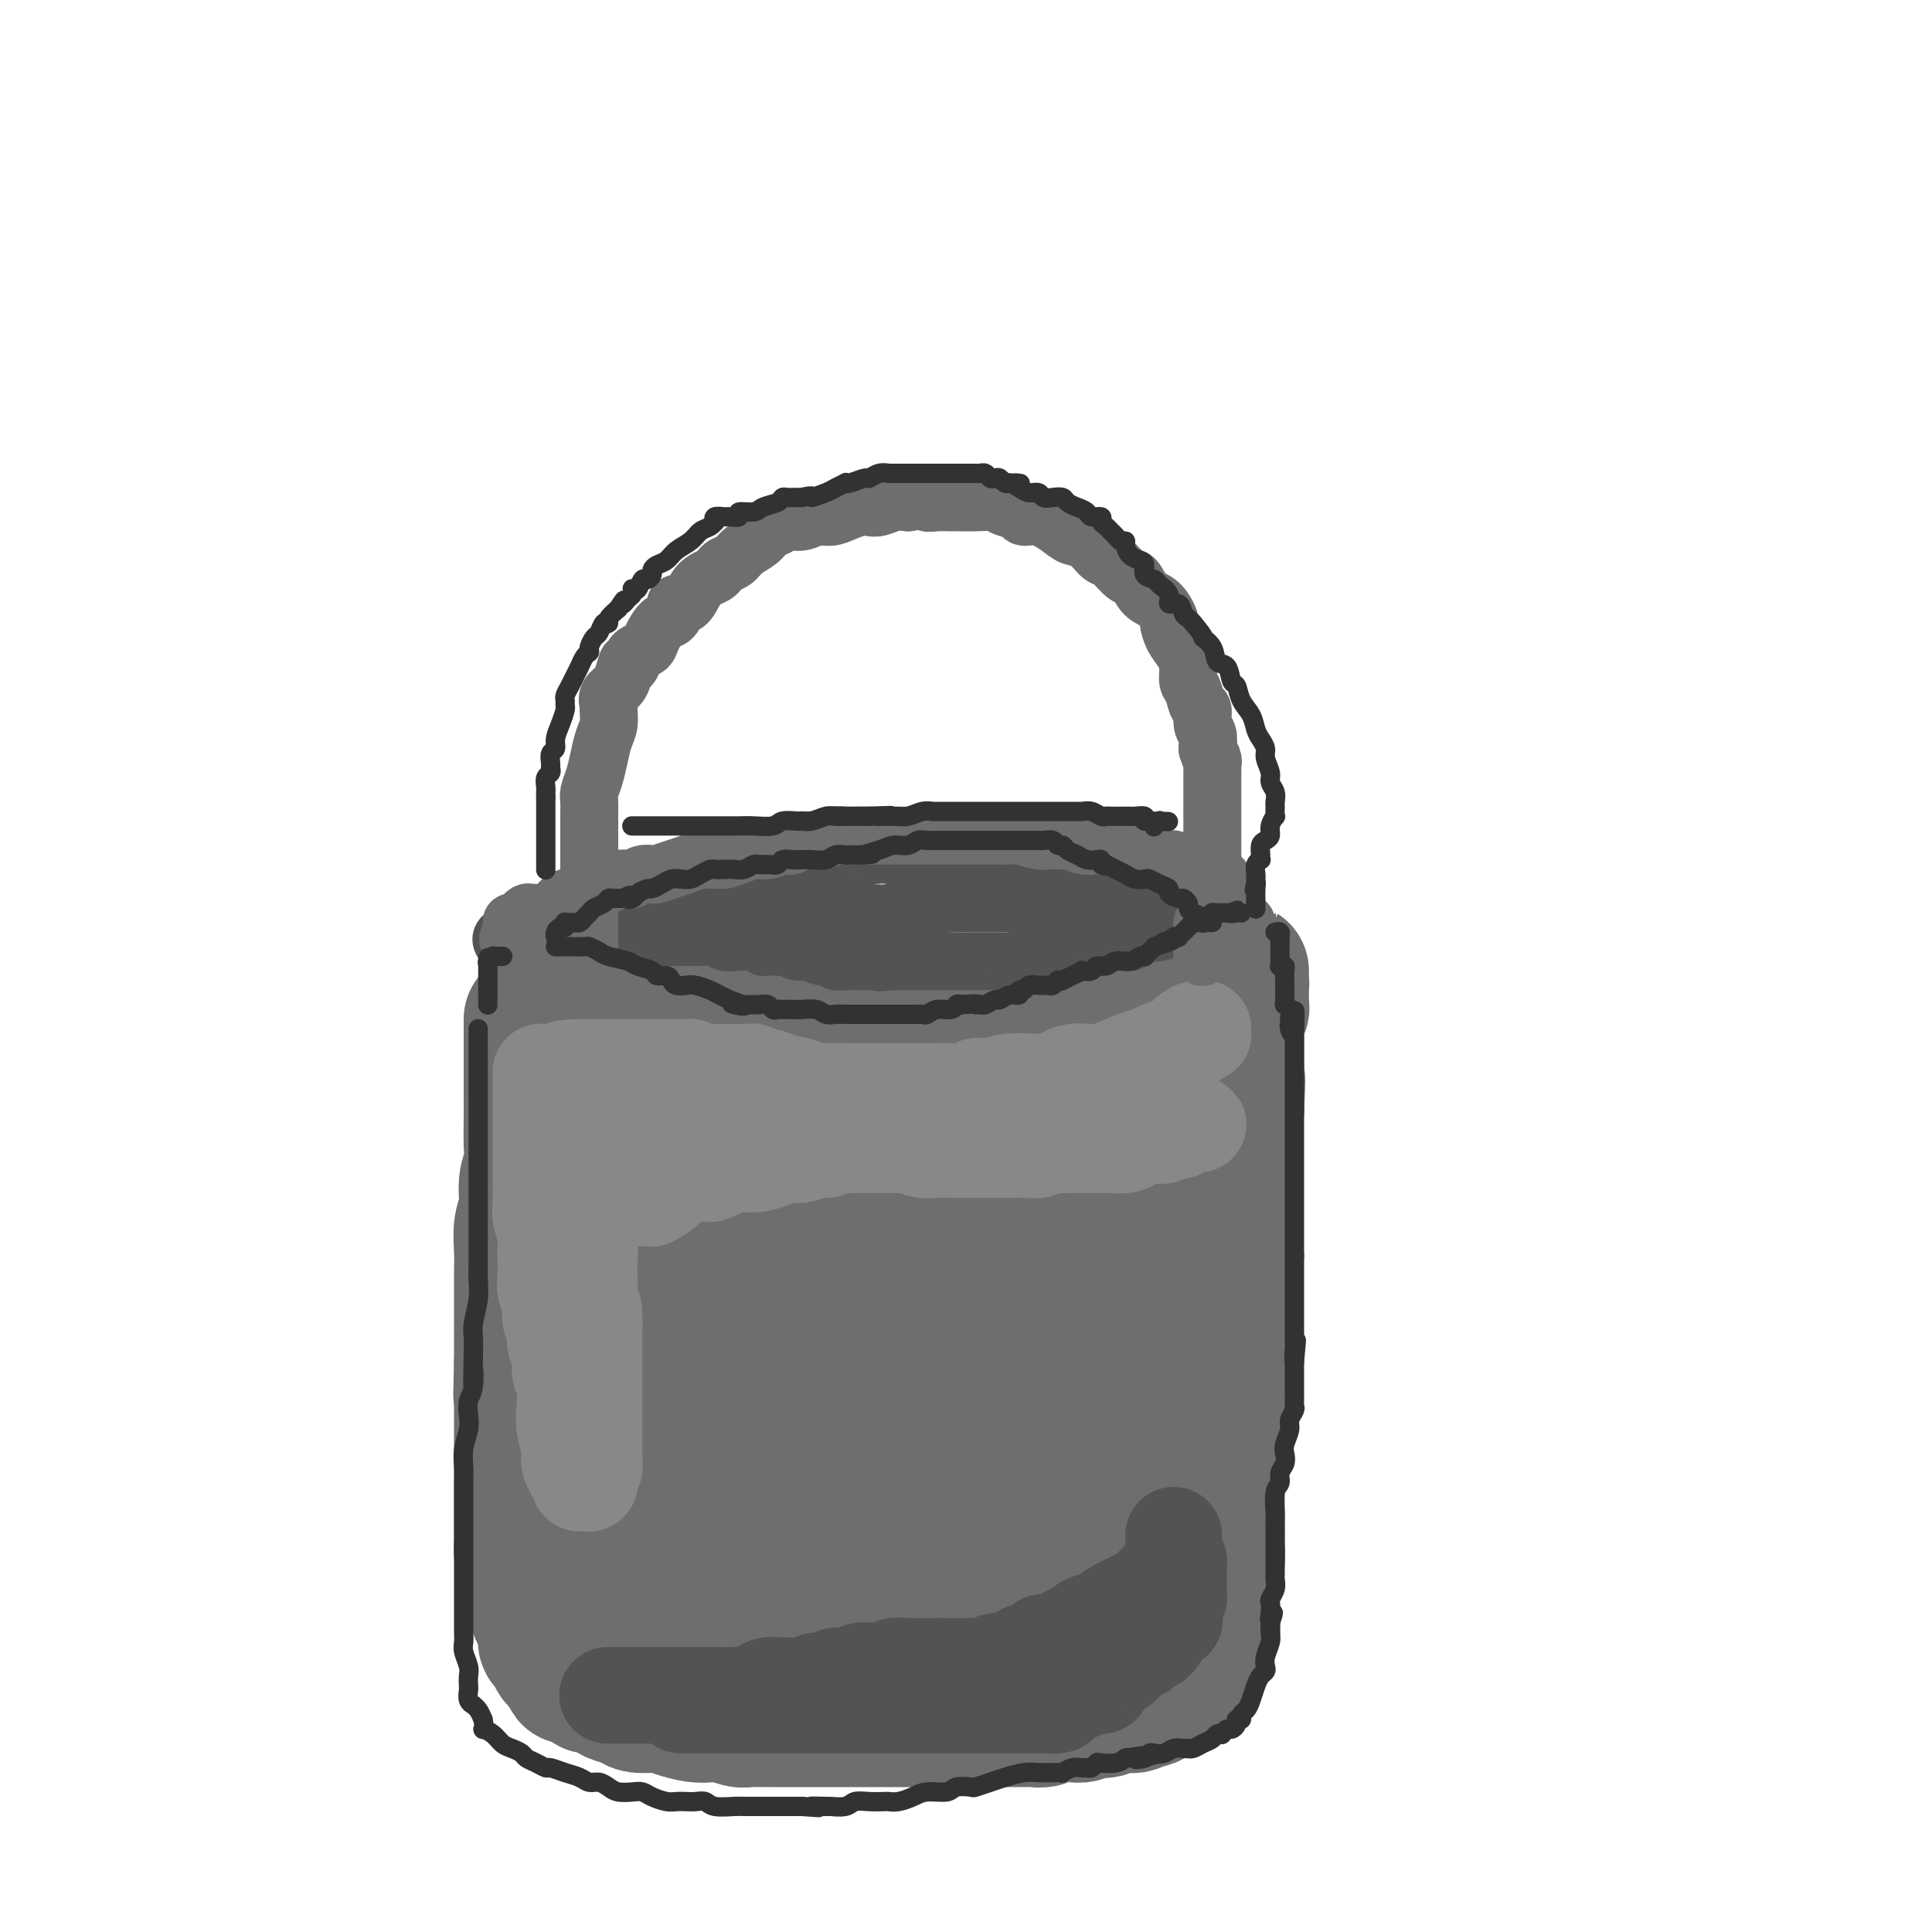 <svg viewBox='0 0 400 400' version='1.1' xmlns='http://www.w3.org/2000/svg' xmlns:xlink='http://www.w3.org/1999/xlink'><g fill='none' stroke='#6D6E70' stroke-width='28' stroke-linecap='round' stroke-linejoin='round'><path d='M110,211c0.000,0.314 0.000,0.627 0,1c-0.000,0.373 -0.000,0.805 0,1c0.000,0.195 0.000,0.154 0,1c-0.000,0.846 -0.000,2.578 0,4c0.000,1.422 0.001,2.533 0,4c-0.001,1.467 -0.004,3.290 0,5c0.004,1.710 0.016,3.308 0,5c-0.016,1.692 -0.061,3.480 0,5c0.061,1.520 0.226,2.773 0,4c-0.226,1.227 -0.845,2.428 -1,4c-0.155,1.572 0.155,3.516 0,5c-0.155,1.484 -0.774,2.507 -1,4c-0.226,1.493 -0.061,3.454 0,5c0.061,1.546 0.016,2.675 0,4c-0.016,1.325 -0.004,2.844 0,4c0.004,1.156 0.001,1.949 0,3c-0.001,1.051 -0.000,2.360 0,4c0.000,1.640 0.000,3.611 0,5c-0.000,1.389 -0.000,2.194 0,3'/><path d='M108,282c-0.309,11.665 -0.083,5.328 0,4c0.083,-1.328 0.022,2.352 0,4c-0.022,1.648 -0.006,1.264 0,2c0.006,0.736 0.002,2.592 0,4c-0.002,1.408 -0.000,2.368 0,3c0.000,0.632 0.000,0.936 0,2c-0.000,1.064 -0.000,2.889 0,4c0.000,1.111 -0.000,1.509 0,2c0.000,0.491 0.000,1.075 0,2c-0.000,0.925 -0.001,2.190 0,3c0.001,0.810 0.003,1.165 0,2c-0.003,0.835 -0.011,2.149 0,3c0.011,0.851 0.042,1.239 0,2c-0.042,0.761 -0.156,1.895 0,3c0.156,1.105 0.582,2.180 1,3c0.418,0.820 0.829,1.384 1,2c0.171,0.616 0.101,1.282 0,2c-0.101,0.718 -0.234,1.488 0,2c0.234,0.512 0.833,0.768 1,1c0.167,0.232 -0.099,0.442 0,1c0.099,0.558 0.562,1.464 1,2c0.438,0.536 0.852,0.702 1,1c0.148,0.298 0.029,0.728 0,1c-0.029,0.272 0.030,0.387 0,1c-0.030,0.613 -0.149,1.723 0,2c0.149,0.277 0.565,-0.280 1,0c0.435,0.280 0.887,1.398 1,2c0.113,0.602 -0.114,0.687 0,1c0.114,0.313 0.569,0.853 1,1c0.431,0.147 0.837,-0.101 1,0c0.163,0.101 0.081,0.550 0,1'/><path d='M117,345c1.529,3.757 0.852,1.651 1,1c0.148,-0.651 1.123,0.154 2,1c0.877,0.846 1.657,1.732 2,2c0.343,0.268 0.251,-0.082 1,0c0.749,0.082 2.340,0.597 3,1c0.660,0.403 0.389,0.696 1,1c0.611,0.304 2.105,0.620 3,1c0.895,0.380 1.191,0.823 2,1c0.809,0.177 2.131,0.086 3,0c0.869,-0.086 1.285,-0.168 2,0c0.715,0.168 1.728,0.585 3,1c1.272,0.415 2.802,0.829 4,1c1.198,0.171 2.063,0.098 3,0c0.937,-0.098 1.946,-0.222 3,0c1.054,0.222 2.153,0.792 3,1c0.847,0.208 1.442,0.056 2,0c0.558,-0.056 1.079,-0.015 2,0c0.921,0.015 2.244,0.004 3,0c0.756,-0.004 0.946,-0.001 2,0c1.054,0.001 2.972,0.000 4,0c1.028,-0.000 1.166,-0.000 2,0c0.834,0.000 2.363,0.000 3,0c0.637,-0.000 0.383,-0.000 1,0c0.617,0.000 2.105,0.000 3,0c0.895,-0.000 1.198,-0.000 2,0c0.802,0.000 2.102,0.000 3,0c0.898,-0.000 1.395,-0.000 2,0c0.605,0.000 1.317,0.000 2,0c0.683,-0.000 1.338,-0.000 2,0c0.662,0.000 1.332,0.000 2,0c0.668,-0.000 1.334,-0.000 2,0'/><path d='M190,356c7.474,0.155 3.158,0.041 2,0c-1.158,-0.041 0.843,-0.011 2,0c1.157,0.011 1.470,0.003 2,0c0.530,-0.003 1.278,-0.001 2,0c0.722,0.001 1.418,0.000 2,0c0.582,-0.000 1.052,0.000 2,0c0.948,-0.000 2.375,-0.000 3,0c0.625,0.000 0.446,0.001 1,0c0.554,-0.001 1.839,-0.004 3,0c1.161,0.004 2.198,0.015 3,0c0.802,-0.015 1.370,-0.057 2,0c0.630,0.057 1.324,0.212 2,0c0.676,-0.212 1.336,-0.793 2,-1c0.664,-0.207 1.334,-0.042 2,0c0.666,0.042 1.329,-0.040 2,0c0.671,0.040 1.349,0.203 2,0c0.651,-0.203 1.274,-0.772 2,-1c0.726,-0.228 1.557,-0.113 2,0c0.443,0.113 0.500,0.226 1,0c0.500,-0.226 1.442,-0.792 2,-1c0.558,-0.208 0.732,-0.060 1,0c0.268,0.060 0.631,0.030 1,0c0.369,-0.030 0.743,-0.060 1,0c0.257,0.060 0.398,0.209 1,0c0.602,-0.209 1.667,-0.778 2,-1c0.333,-0.222 -0.065,-0.097 0,0c0.065,0.097 0.595,0.167 1,0c0.405,-0.167 0.686,-0.571 1,-1c0.314,-0.429 0.661,-0.885 1,-1c0.339,-0.115 0.668,0.110 1,0c0.332,-0.110 0.666,-0.555 1,-1'/><path d='M242,349c2.906,-0.881 1.170,-0.082 1,0c-0.170,0.082 1.225,-0.551 2,-1c0.775,-0.449 0.928,-0.715 1,-1c0.072,-0.285 0.062,-0.591 0,-1c-0.062,-0.409 -0.175,-0.922 0,-1c0.175,-0.078 0.639,0.277 1,0c0.361,-0.277 0.617,-1.187 1,-2c0.383,-0.813 0.891,-1.528 1,-2c0.109,-0.472 -0.181,-0.702 0,-1c0.181,-0.298 0.833,-0.664 1,-1c0.167,-0.336 -0.152,-0.640 0,-1c0.152,-0.360 0.773,-0.775 1,-1c0.227,-0.225 0.060,-0.259 0,-1c-0.060,-0.741 -0.012,-2.189 0,-3c0.012,-0.811 -0.011,-0.984 0,-2c0.011,-1.016 0.055,-2.875 0,-4c-0.055,-1.125 -0.211,-1.517 0,-2c0.211,-0.483 0.789,-1.059 1,-2c0.211,-0.941 0.057,-2.249 0,-3c-0.057,-0.751 -0.015,-0.945 0,-2c0.015,-1.055 0.004,-2.972 0,-4c-0.004,-1.028 -0.001,-1.168 0,-2c0.001,-0.832 0.000,-2.357 0,-3c-0.000,-0.643 -0.000,-0.402 0,-1c0.000,-0.598 0.000,-2.033 0,-3c-0.000,-0.967 -0.001,-1.466 0,-2c0.001,-0.534 0.003,-1.105 0,-2c-0.003,-0.895 -0.011,-2.116 0,-3c0.011,-0.884 0.041,-1.430 0,-2c-0.041,-0.570 -0.155,-1.163 0,-2c0.155,-0.837 0.577,-1.919 1,-3'/><path d='M253,291c0.309,-7.880 0.083,-4.579 0,-4c-0.083,0.579 -0.023,-1.563 0,-3c0.023,-1.437 0.010,-2.168 0,-3c-0.010,-0.832 -0.017,-1.765 0,-2c0.017,-0.235 0.057,0.228 0,0c-0.057,-0.228 -0.211,-1.146 0,-2c0.211,-0.854 0.789,-1.645 1,-2c0.211,-0.355 0.057,-0.274 0,-1c-0.057,-0.726 -0.016,-2.258 0,-3c0.016,-0.742 0.008,-0.693 0,-1c-0.008,-0.307 -0.016,-0.971 0,-2c0.016,-1.029 0.057,-2.422 0,-3c-0.057,-0.578 -0.211,-0.340 0,-1c0.211,-0.660 0.789,-2.216 1,-3c0.211,-0.784 0.057,-0.794 0,-1c-0.057,-0.206 -0.015,-0.607 0,-1c0.015,-0.393 0.004,-0.776 0,-1c-0.004,-0.224 -0.001,-0.288 0,-1c0.001,-0.712 0.000,-2.072 0,-3c-0.000,-0.928 -0.000,-1.422 0,-2c0.000,-0.578 0.000,-1.238 0,-2c-0.000,-0.762 -0.000,-1.627 0,-2c0.000,-0.373 0.000,-0.256 0,-1c-0.000,-0.744 -0.000,-2.349 0,-3c0.000,-0.651 0.000,-0.347 0,-1c-0.000,-0.653 -0.001,-2.261 0,-3c0.001,-0.739 0.003,-0.607 0,-1c-0.003,-0.393 -0.011,-1.312 0,-2c0.011,-0.688 0.041,-1.147 0,-2c-0.041,-0.853 -0.155,-2.101 0,-3c0.155,-0.899 0.577,-1.450 1,-2'/><path d='M256,230c0.464,-10.311 0.124,-5.588 0,-4c-0.124,1.588 -0.033,0.042 0,-1c0.033,-1.042 0.009,-1.580 0,-2c-0.009,-0.420 -0.002,-0.724 0,-1c0.002,-0.276 0.001,-0.526 0,-1c-0.001,-0.474 -0.000,-1.174 0,-2c0.000,-0.826 -0.000,-1.780 0,-2c0.000,-0.220 0.000,0.293 0,0c-0.000,-0.293 -0.001,-1.392 0,-2c0.001,-0.608 0.004,-0.726 0,-1c-0.004,-0.274 -0.015,-0.704 0,-1c0.015,-0.296 0.057,-0.457 0,-1c-0.057,-0.543 -0.211,-1.468 0,-2c0.211,-0.532 0.789,-0.671 1,-1c0.211,-0.329 0.057,-0.848 0,-1c-0.057,-0.152 -0.015,0.061 0,0c0.015,-0.061 0.004,-0.397 0,-1c-0.004,-0.603 -0.001,-1.473 0,-2c0.001,-0.527 0.000,-0.713 0,-1c-0.000,-0.287 -0.000,-0.677 0,-1c0.000,-0.323 0.001,-0.580 0,-1c-0.001,-0.420 -0.003,-1.002 0,-1c0.003,0.002 0.012,0.589 0,1c-0.012,0.411 -0.044,0.646 0,1c0.044,0.354 0.166,0.826 0,1c-0.166,0.174 -0.619,0.050 -1,0c-0.381,-0.050 -0.691,-0.025 -1,0'/><path d='M255,204c-0.262,0.472 0.084,0.652 0,1c-0.084,0.348 -0.597,0.864 -1,1c-0.403,0.136 -0.696,-0.107 -1,0c-0.304,0.107 -0.620,0.563 -1,1c-0.380,0.437 -0.823,0.853 -1,1c-0.177,0.147 -0.088,0.024 0,0c0.088,-0.024 0.176,0.050 0,0c-0.176,-0.050 -0.614,-0.224 -1,0c-0.386,0.224 -0.719,0.846 -1,1c-0.281,0.154 -0.508,-0.161 -1,0c-0.492,0.161 -1.248,0.799 -2,1c-0.752,0.201 -1.500,-0.034 -2,0c-0.500,0.034 -0.753,0.339 -2,1c-1.247,0.661 -3.490,1.680 -5,2c-1.510,0.320 -2.289,-0.058 -3,0c-0.711,0.058 -1.355,0.552 -2,1c-0.645,0.448 -1.290,0.851 -2,1c-0.710,0.149 -1.484,0.044 -2,0c-0.516,-0.044 -0.773,-0.026 -1,0c-0.227,0.026 -0.422,0.059 -1,0c-0.578,-0.059 -1.539,-0.212 -2,0c-0.461,0.212 -0.423,0.788 -1,1c-0.577,0.212 -1.768,0.061 -3,0c-1.232,-0.061 -2.506,-0.030 -4,0c-1.494,0.030 -3.209,0.061 -5,0c-1.791,-0.061 -3.660,-0.212 -6,0c-2.340,0.212 -5.153,0.789 -7,1c-1.847,0.211 -2.728,0.057 -4,0c-1.272,-0.057 -2.935,-0.016 -4,0c-1.065,0.016 -1.533,0.008 -2,0'/><path d='M188,217c-6.626,0.310 -2.192,0.084 -1,0c1.192,-0.084 -0.859,-0.027 -2,0c-1.141,0.027 -1.371,0.022 -2,0c-0.629,-0.022 -1.658,-0.063 -3,0c-1.342,0.063 -2.997,0.228 -4,0c-1.003,-0.228 -1.355,-0.849 -2,-1c-0.645,-0.151 -1.582,0.170 -3,0c-1.418,-0.170 -3.316,-0.829 -5,-1c-1.684,-0.171 -3.154,0.147 -5,0c-1.846,-0.147 -4.068,-0.757 -6,-1c-1.932,-0.243 -3.574,-0.118 -5,0c-1.426,0.118 -2.637,0.229 -4,0c-1.363,-0.229 -2.879,-0.797 -4,-1c-1.121,-0.203 -1.847,-0.039 -3,0c-1.153,0.039 -2.734,-0.046 -4,0c-1.266,0.046 -2.219,0.223 -3,0c-0.781,-0.223 -1.392,-0.847 -2,-1c-0.608,-0.153 -1.214,0.166 -2,0c-0.786,-0.166 -1.751,-0.815 -2,-1c-0.249,-0.185 0.217,0.094 0,0c-0.217,-0.094 -1.119,-0.561 -2,-1c-0.881,-0.439 -1.742,-0.849 -2,-1c-0.258,-0.151 0.085,-0.044 0,0c-0.085,0.044 -0.600,0.026 -1,0c-0.400,-0.026 -0.684,-0.060 -1,0c-0.316,0.060 -0.663,0.212 -1,0c-0.337,-0.212 -0.665,-0.789 -1,-1c-0.335,-0.211 -0.677,-0.057 -1,0c-0.323,0.057 -0.625,0.015 -1,0c-0.375,-0.015 -0.821,-0.004 -1,0c-0.179,0.004 -0.089,0.002 0,0'/><path d='M115,208c-2.679,-0.934 -0.875,-0.769 0,0c0.875,0.769 0.823,2.141 1,3c0.177,0.859 0.584,1.206 1,3c0.416,1.794 0.843,5.036 1,8c0.157,2.964 0.045,5.650 0,9c-0.045,3.350 -0.022,7.363 0,11c0.022,3.637 0.044,6.898 0,10c-0.044,3.102 -0.153,6.044 0,9c0.153,2.956 0.567,5.925 1,9c0.433,3.075 0.886,6.255 1,9c0.114,2.745 -0.110,5.055 0,7c0.110,1.945 0.554,3.524 1,5c0.446,1.476 0.893,2.849 1,4c0.107,1.151 -0.125,2.079 0,3c0.125,0.921 0.608,1.835 1,3c0.392,1.165 0.693,2.580 1,4c0.307,1.420 0.618,2.845 1,4c0.382,1.155 0.834,2.042 1,3c0.166,0.958 0.048,1.988 0,3c-0.048,1.012 -0.024,2.005 0,3c0.024,0.995 0.048,1.991 0,3c-0.048,1.009 -0.168,2.032 0,3c0.168,0.968 0.624,1.882 1,3c0.376,1.118 0.671,2.439 1,3c0.329,0.561 0.692,0.363 1,1c0.308,0.637 0.560,2.110 1,3c0.440,0.890 1.066,1.197 2,2c0.934,0.803 2.174,2.101 3,3c0.826,0.899 1.236,1.400 2,2c0.764,0.600 1.882,1.300 3,2'/><path d='M140,343c1.916,1.845 1.706,1.959 2,2c0.294,0.041 1.093,0.011 2,0c0.907,-0.011 1.921,-0.003 3,0c1.079,0.003 2.221,0.001 4,0c1.779,-0.001 4.193,-0.000 6,0c1.807,0.000 3.006,0.000 5,0c1.994,-0.000 4.781,-0.000 7,0c2.219,0.000 3.869,-0.000 6,0c2.131,0.000 4.741,0.000 7,0c2.259,-0.000 4.166,-0.000 6,0c1.834,0.000 3.596,0.001 5,0c1.404,-0.001 2.451,-0.004 3,0c0.549,0.004 0.601,0.016 1,0c0.399,-0.016 1.146,-0.061 2,0c0.854,0.061 1.814,0.226 3,0c1.186,-0.226 2.596,-0.844 4,-1c1.404,-0.156 2.800,0.150 4,0c1.200,-0.150 2.205,-0.758 3,-1c0.795,-0.242 1.382,-0.120 2,0c0.618,0.120 1.269,0.239 2,0c0.731,-0.239 1.544,-0.835 2,-1c0.456,-0.165 0.557,0.100 1,0c0.443,-0.100 1.228,-0.566 2,-1c0.772,-0.434 1.530,-0.837 2,-1c0.470,-0.163 0.651,-0.085 1,0c0.349,0.085 0.867,0.177 1,0c0.133,-0.177 -0.119,-0.625 0,-1c0.119,-0.375 0.609,-0.678 1,-1c0.391,-0.322 0.682,-0.664 1,-1c0.318,-0.336 0.662,-0.668 1,-1c0.338,-0.332 0.669,-0.666 1,-1'/><path d='M230,335c1.773,-1.276 1.206,-0.966 1,-1c-0.206,-0.034 -0.053,-0.412 0,-1c0.053,-0.588 0.004,-1.385 0,-2c-0.004,-0.615 0.037,-1.047 0,-2c-0.037,-0.953 -0.153,-2.426 0,-4c0.153,-1.574 0.576,-3.250 1,-5c0.424,-1.750 0.850,-3.575 1,-5c0.150,-1.425 0.025,-2.449 0,-4c-0.025,-1.551 0.050,-3.630 0,-5c-0.050,-1.370 -0.223,-2.032 0,-3c0.223,-0.968 0.843,-2.242 1,-4c0.157,-1.758 -0.150,-3.998 0,-6c0.150,-2.002 0.757,-3.765 1,-6c0.243,-2.235 0.122,-4.943 0,-7c-0.122,-2.057 -0.244,-3.465 0,-5c0.244,-1.535 0.853,-3.197 1,-5c0.147,-1.803 -0.167,-3.746 0,-6c0.167,-2.254 0.815,-4.817 1,-7c0.185,-2.183 -0.094,-3.984 0,-6c0.094,-2.016 0.561,-4.246 1,-6c0.439,-1.754 0.850,-3.032 1,-4c0.150,-0.968 0.040,-1.628 0,-2c-0.040,-0.372 -0.011,-0.458 0,-1c0.011,-0.542 0.003,-1.542 0,-2c-0.003,-0.458 -0.001,-0.375 0,-1c0.001,-0.625 0.000,-1.957 0,-3c-0.000,-1.043 -0.000,-1.795 0,-2c0.000,-0.205 0.000,0.137 0,0c-0.000,-0.137 -0.000,-0.753 0,-1c0.000,-0.247 0.000,-0.123 0,0'/><path d='M239,229c1.449,-16.340 0.570,-4.191 0,1c-0.570,5.191 -0.833,3.425 -1,5c-0.167,1.575 -0.239,6.491 -1,11c-0.761,4.509 -2.211,8.609 -3,13c-0.789,4.391 -0.918,9.071 -2,14c-1.082,4.929 -3.117,10.106 -4,14c-0.883,3.894 -0.614,6.504 -1,9c-0.386,2.496 -1.428,4.879 -2,7c-0.572,2.121 -0.675,3.980 -1,5c-0.325,1.020 -0.872,1.202 -1,2c-0.128,0.798 0.161,2.214 0,3c-0.161,0.786 -0.774,0.942 -1,1c-0.226,0.058 -0.064,0.016 0,0c0.064,-0.016 0.032,-0.007 0,0c-0.032,0.007 -0.064,0.012 0,0c0.064,-0.012 0.225,-0.039 0,0c-0.225,0.039 -0.837,0.146 -1,0c-0.163,-0.146 0.125,-0.544 0,-2c-0.125,-1.456 -0.661,-3.970 -1,-7c-0.339,-3.030 -0.482,-6.575 -1,-10c-0.518,-3.425 -1.410,-6.729 -2,-10c-0.590,-3.271 -0.876,-6.509 -1,-9c-0.124,-2.491 -0.086,-4.234 0,-6c0.086,-1.766 0.219,-3.556 0,-5c-0.219,-1.444 -0.791,-2.541 -1,-3c-0.209,-0.459 -0.056,-0.281 0,-1c0.056,-0.719 0.015,-2.337 0,-3c-0.015,-0.663 -0.004,-0.371 0,-1c0.004,-0.629 0.001,-2.180 0,-3c-0.001,-0.820 -0.001,-0.910 0,-1'/><path d='M215,253c-1.464,-9.301 -1.124,-2.553 -1,0c0.124,2.553 0.033,0.912 0,1c-0.033,0.088 -0.009,1.905 0,4c0.009,2.095 0.002,4.466 0,8c-0.002,3.534 0.001,8.230 0,13c-0.001,4.770 -0.004,9.613 0,14c0.004,4.387 0.016,8.317 0,12c-0.016,3.683 -0.060,7.120 0,10c0.060,2.880 0.222,5.202 0,7c-0.222,1.798 -0.829,3.070 -1,4c-0.171,0.930 0.095,1.517 0,2c-0.095,0.483 -0.551,0.861 -1,1c-0.449,0.139 -0.893,0.038 -1,0c-0.107,-0.038 0.121,-0.013 0,0c-0.121,0.013 -0.593,0.014 -1,0c-0.407,-0.014 -0.751,-0.042 -1,0c-0.249,0.042 -0.405,0.155 -2,0c-1.595,-0.155 -4.629,-0.577 -8,-1c-3.371,-0.423 -7.077,-0.845 -11,-1c-3.923,-0.155 -8.061,-0.041 -12,0c-3.939,0.041 -7.677,0.011 -11,0c-3.323,-0.011 -6.231,-0.002 -9,0c-2.769,0.002 -5.399,-0.003 -8,0c-2.601,0.003 -5.172,0.015 -8,0c-2.828,-0.015 -5.913,-0.055 -8,0c-2.087,0.055 -3.177,0.207 -4,0c-0.823,-0.207 -1.378,-0.773 -2,-1c-0.622,-0.227 -1.311,-0.113 -2,0'/><path d='M124,326c-13.622,-0.647 -3.676,-0.764 0,-1c3.676,-0.236 1.082,-0.591 0,-1c-1.082,-0.409 -0.653,-0.871 0,-1c0.653,-0.129 1.531,0.076 2,0c0.469,-0.076 0.529,-0.431 1,-1c0.471,-0.569 1.352,-1.351 2,-2c0.648,-0.649 1.064,-1.165 2,-2c0.936,-0.835 2.392,-1.989 4,-3c1.608,-1.011 3.368,-1.878 6,-3c2.632,-1.122 6.137,-2.498 10,-3c3.863,-0.502 8.083,-0.131 12,0c3.917,0.131 7.532,0.020 11,0c3.468,-0.020 6.789,0.051 9,0c2.211,-0.051 3.312,-0.223 5,0c1.688,0.223 3.964,0.840 5,1c1.036,0.160 0.832,-0.138 1,0c0.168,0.138 0.709,0.713 1,1c0.291,0.287 0.334,0.285 0,0c-0.334,-0.285 -1.045,-0.853 -2,-1c-0.955,-0.147 -2.155,0.129 -4,0c-1.845,-0.129 -4.335,-0.661 -7,-1c-2.665,-0.339 -5.506,-0.483 -9,-1c-3.494,-0.517 -7.643,-1.405 -11,-2c-3.357,-0.595 -5.923,-0.895 -8,-1c-2.077,-0.105 -3.667,-0.013 -5,0c-1.333,0.013 -2.410,-0.052 -3,0c-0.590,0.052 -0.694,0.220 -1,0c-0.306,-0.220 -0.813,-0.828 -1,-1c-0.187,-0.172 -0.053,0.094 0,0c0.053,-0.094 0.027,-0.547 0,-1'/><path d='M144,303c-7.179,-1.274 -0.627,-0.958 2,-1c2.627,-0.042 1.329,-0.442 2,-1c0.671,-0.558 3.310,-1.274 6,-2c2.690,-0.726 5.431,-1.462 9,-2c3.569,-0.538 7.964,-0.878 13,-1c5.036,-0.122 10.711,-0.027 16,0c5.289,0.027 10.192,-0.015 14,0c3.808,0.015 6.521,0.087 9,0c2.479,-0.087 4.723,-0.332 6,0c1.277,0.332 1.586,1.240 2,2c0.414,0.760 0.933,1.371 1,2c0.067,0.629 -0.317,1.276 -3,1c-2.683,-0.276 -7.665,-1.474 -14,-3c-6.335,-1.526 -14.022,-3.379 -21,-5c-6.978,-1.621 -13.246,-3.012 -19,-4c-5.754,-0.988 -10.995,-1.575 -15,-2c-4.005,-0.425 -6.773,-0.687 -9,-1c-2.227,-0.313 -3.913,-0.676 -5,-1c-1.087,-0.324 -1.575,-0.608 -2,-1c-0.425,-0.392 -0.787,-0.894 -1,-1c-0.213,-0.106 -0.279,0.182 0,0c0.279,-0.182 0.901,-0.833 1,-1c0.099,-0.167 -0.325,0.152 0,0c0.325,-0.152 1.399,-0.773 2,-1c0.601,-0.227 0.730,-0.061 1,0c0.270,0.061 0.682,0.016 2,0c1.318,-0.016 3.544,-0.001 6,0c2.456,0.001 5.143,-0.010 8,0c2.857,0.010 5.885,0.041 9,0c3.115,-0.041 6.319,-0.155 9,0c2.681,0.155 4.841,0.577 7,1'/><path d='M180,282c7.762,-0.215 4.667,-0.254 4,0c-0.667,0.254 1.093,0.800 2,1c0.907,0.200 0.960,0.053 1,0c0.040,-0.053 0.067,-0.014 0,0c-0.067,0.014 -0.228,0.002 -1,0c-0.772,-0.002 -2.154,0.007 -4,0c-1.846,-0.007 -4.157,-0.028 -7,0c-2.843,0.028 -6.220,0.107 -9,0c-2.780,-0.107 -4.964,-0.400 -7,-1c-2.036,-0.600 -3.923,-1.509 -5,-2c-1.077,-0.491 -1.343,-0.565 -2,-1c-0.657,-0.435 -1.704,-1.231 -2,-2c-0.296,-0.769 0.159,-1.513 0,-2c-0.159,-0.487 -0.931,-0.719 -1,-1c-0.069,-0.281 0.566,-0.611 1,-1c0.434,-0.389 0.668,-0.836 1,-1c0.332,-0.164 0.764,-0.045 2,0c1.236,0.045 3.277,0.015 6,0c2.723,-0.015 6.129,-0.014 10,0c3.871,0.014 8.207,0.042 12,0c3.793,-0.042 7.044,-0.155 10,0c2.956,0.155 5.616,0.577 8,1c2.384,0.423 4.493,0.846 6,1c1.507,0.154 2.413,0.039 3,0c0.587,-0.039 0.856,-0.002 1,0c0.144,0.002 0.162,-0.030 0,0c-0.162,0.030 -0.505,0.124 -1,0c-0.495,-0.124 -1.141,-0.464 -3,-1c-1.859,-0.536 -4.929,-1.268 -8,-2'/><path d='M197,271c-3.490,-0.646 -6.717,-0.760 -11,-1c-4.283,-0.240 -9.624,-0.604 -15,-1c-5.376,-0.396 -10.789,-0.823 -15,-1c-4.211,-0.177 -7.221,-0.103 -10,0c-2.779,0.103 -5.326,0.234 -7,0c-1.674,-0.234 -2.473,-0.833 -3,-1c-0.527,-0.167 -0.782,0.099 -1,0c-0.218,-0.099 -0.399,-0.563 0,-1c0.399,-0.437 1.377,-0.849 2,-1c0.623,-0.151 0.892,-0.043 1,0c0.108,0.043 0.054,0.022 0,0'/><path d='M140,265c0.000,0.197 0.000,0.394 0,0c-0.000,-0.394 -0.000,-1.380 0,-2c0.000,-0.620 0.000,-0.874 0,-2c-0.000,-1.126 -0.000,-3.124 0,-4c0.000,-0.876 0.000,-0.628 0,-1c-0.000,-0.372 -0.000,-1.363 0,-2c0.000,-0.637 0.000,-0.922 0,-1c-0.000,-0.078 -0.000,0.049 0,0c0.000,-0.049 0.000,-0.275 0,-1c-0.000,-0.725 -0.000,-1.949 0,-3c0.000,-1.051 0.000,-1.928 0,-3c-0.000,-1.072 -0.000,-2.340 0,-3c0.000,-0.660 0.000,-0.713 0,-1c-0.000,-0.287 -0.001,-0.809 0,-1c0.001,-0.191 0.003,-0.050 0,0c-0.003,0.050 -0.012,0.011 0,0c0.012,-0.011 0.044,0.007 0,0c-0.044,-0.007 -0.165,-0.040 0,0c0.165,0.040 0.616,0.151 1,0c0.384,-0.151 0.702,-0.565 1,-1c0.298,-0.435 0.575,-0.890 1,-1c0.425,-0.110 0.999,0.124 2,0c1.001,-0.124 2.429,-0.607 5,-1c2.571,-0.393 6.286,-0.697 10,-1'/><path d='M160,237c5.363,-0.917 9.772,-1.710 15,-2c5.228,-0.290 11.275,-0.078 16,0c4.725,0.078 8.127,0.021 11,0c2.873,-0.021 5.216,-0.005 7,0c1.784,0.005 3.009,-0.001 4,0c0.991,0.001 1.749,0.011 2,0c0.251,-0.011 -0.005,-0.041 0,0c0.005,0.041 0.270,0.155 1,0c0.730,-0.155 1.924,-0.577 3,-1c1.076,-0.423 2.033,-0.845 3,-1c0.967,-0.155 1.943,-0.043 3,0c1.057,0.043 2.196,0.015 3,0c0.804,-0.015 1.273,-0.019 2,0c0.727,0.019 1.711,0.062 2,0c0.289,-0.062 -0.119,-0.227 0,0c0.119,0.227 0.763,0.847 1,1c0.237,0.153 0.067,-0.163 0,0c-0.067,0.163 -0.031,0.803 0,1c0.031,0.197 0.059,-0.049 0,0c-0.059,0.049 -0.203,0.394 0,1c0.203,0.606 0.752,1.473 0,2c-0.752,0.527 -2.806,0.714 -4,1c-1.194,0.286 -1.529,0.671 -3,1c-1.471,0.329 -4.077,0.604 -7,1c-2.923,0.396 -6.163,0.914 -10,2c-3.837,1.086 -8.271,2.738 -12,4c-3.729,1.262 -6.752,2.132 -9,3c-2.248,0.868 -3.721,1.734 -5,2c-1.279,0.266 -2.366,-0.067 -3,0c-0.634,0.067 -0.817,0.533 -1,1'/><path d='M179,253c-7.877,2.218 -2.568,0.763 -1,0c1.568,-0.763 -0.605,-0.834 -2,-1c-1.395,-0.166 -2.012,-0.426 -3,-1c-0.988,-0.574 -2.349,-1.460 -4,-2c-1.651,-0.540 -3.593,-0.733 -5,-1c-1.407,-0.267 -2.278,-0.606 -3,-1c-0.722,-0.394 -1.295,-0.842 -2,-1c-0.705,-0.158 -1.541,-0.027 -2,0c-0.459,0.027 -0.542,-0.049 -1,0c-0.458,0.049 -1.290,0.224 -2,0c-0.710,-0.224 -1.299,-0.848 -2,-1c-0.701,-0.152 -1.514,0.169 -2,0c-0.486,-0.169 -0.645,-0.829 -1,-1c-0.355,-0.171 -0.906,0.147 -1,0c-0.094,-0.147 0.269,-0.761 0,-1c-0.269,-0.239 -1.172,-0.105 -2,0c-0.828,0.105 -1.583,0.182 -2,0c-0.417,-0.182 -0.496,-0.623 -1,-1c-0.504,-0.377 -1.434,-0.692 -2,-1c-0.566,-0.308 -0.767,-0.611 -1,-1c-0.233,-0.389 -0.497,-0.864 -1,-1c-0.503,-0.136 -1.245,0.069 -2,0c-0.755,-0.069 -1.523,-0.410 -2,-1c-0.477,-0.590 -0.664,-1.430 -1,-2c-0.336,-0.570 -0.822,-0.871 -1,-1c-0.178,-0.129 -0.048,-0.087 0,0c0.048,0.087 0.013,0.219 0,0c-0.013,-0.219 -0.003,-0.790 0,-1c0.003,-0.210 0.001,-0.060 0,0c-0.001,0.060 -0.000,0.030 0,0'/></g>
<g fill='none' stroke='#535353' stroke-width='12' stroke-linecap='round' stroke-linejoin='round'><path d='M104,195c0.054,0.081 0.108,0.163 0,0c-0.108,-0.163 -0.377,-0.569 0,-1c0.377,-0.431 1.400,-0.885 2,-1c0.600,-0.115 0.775,0.110 1,0c0.225,-0.110 0.498,-0.554 1,-1c0.502,-0.446 1.234,-0.894 2,-1c0.766,-0.106 1.567,0.130 2,0c0.433,-0.130 0.499,-0.626 1,-1c0.501,-0.374 1.437,-0.626 2,-1c0.563,-0.374 0.753,-0.871 1,-1c0.247,-0.129 0.551,0.110 1,0c0.449,-0.110 1.044,-0.568 2,-1c0.956,-0.432 2.273,-0.838 3,-1c0.727,-0.162 0.863,-0.081 1,0'/><path d='M123,186c3.328,-1.620 2.147,-1.170 2,-1c-0.147,0.170 0.738,0.061 1,0c0.262,-0.061 -0.099,-0.073 0,0c0.099,0.073 0.659,0.229 1,0c0.341,-0.229 0.462,-0.845 1,-1c0.538,-0.155 1.491,0.151 2,0c0.509,-0.151 0.573,-0.757 1,-1c0.427,-0.243 1.217,-0.122 2,0c0.783,0.122 1.561,0.244 2,0c0.439,-0.244 0.540,-0.854 1,-1c0.460,-0.146 1.278,0.171 2,0c0.722,-0.171 1.347,-0.831 2,-1c0.653,-0.169 1.334,0.152 2,0c0.666,-0.152 1.318,-0.775 2,-1c0.682,-0.225 1.394,-0.050 2,0c0.606,0.050 1.106,-0.025 2,0c0.894,0.025 2.183,0.150 3,0c0.817,-0.150 1.162,-0.576 2,-1c0.838,-0.424 2.168,-0.846 3,-1c0.832,-0.154 1.166,-0.041 2,0c0.834,0.041 2.168,0.011 3,0c0.832,-0.011 1.163,-0.003 2,0c0.837,0.003 2.178,0.001 3,0c0.822,-0.001 1.123,-0.000 2,0c0.877,0.000 2.331,0.001 3,0c0.669,-0.001 0.554,-0.004 1,0c0.446,0.004 1.454,0.015 2,0c0.546,-0.015 0.631,-0.056 1,0c0.369,0.056 1.022,0.207 2,0c0.978,-0.207 2.279,-0.774 3,-1c0.721,-0.226 0.860,-0.113 1,0'/><path d='M181,177c4.572,-0.155 3.503,-0.041 3,0c-0.503,0.041 -0.440,0.011 0,0c0.440,-0.011 1.255,-0.003 2,0c0.745,0.003 1.418,0.001 2,0c0.582,-0.001 1.073,-0.000 2,0c0.927,0.000 2.289,0.000 3,0c0.711,-0.000 0.770,-0.000 1,0c0.230,0.000 0.632,0.000 1,0c0.368,-0.000 0.703,-0.000 1,0c0.297,0.000 0.555,0.000 1,0c0.445,-0.000 1.075,-0.000 2,0c0.925,0.000 2.144,0.000 3,0c0.856,-0.000 1.350,-0.000 2,0c0.650,0.000 1.458,0.000 2,0c0.542,-0.000 0.819,-0.000 1,0c0.181,0.000 0.265,0.000 1,0c0.735,-0.000 2.119,-0.001 3,0c0.881,0.001 1.259,0.004 2,0c0.741,-0.004 1.847,-0.015 3,0c1.153,0.015 2.355,0.057 3,0c0.645,-0.057 0.734,-0.211 1,0c0.266,0.211 0.710,0.789 1,1c0.290,0.211 0.427,0.057 1,0c0.573,-0.057 1.582,-0.016 2,0c0.418,0.016 0.245,0.008 1,0c0.755,-0.008 2.439,-0.016 3,0c0.561,0.016 -0.002,0.057 0,0c0.002,-0.057 0.567,-0.211 1,0c0.433,0.211 0.732,0.788 1,1c0.268,0.212 0.505,0.061 1,0c0.495,-0.061 1.247,-0.030 2,0'/><path d='M233,179c8.373,0.532 3.304,0.861 2,1c-1.304,0.139 1.155,0.089 2,0c0.845,-0.089 0.075,-0.216 0,0c-0.075,0.216 0.543,0.776 1,1c0.457,0.224 0.752,0.111 1,0c0.248,-0.111 0.447,-0.222 1,0c0.553,0.222 1.458,0.776 2,1c0.542,0.224 0.719,0.117 1,0c0.281,-0.117 0.666,-0.243 1,0c0.334,0.243 0.618,0.854 1,1c0.382,0.146 0.861,-0.172 1,0c0.139,0.172 -0.064,0.834 0,1c0.064,0.166 0.394,-0.166 1,0c0.606,0.166 1.487,0.829 2,1c0.513,0.171 0.658,-0.150 1,0c0.342,0.150 0.880,0.771 1,1c0.120,0.229 -0.178,0.065 0,0c0.178,-0.065 0.832,-0.033 1,0c0.168,0.033 -0.151,0.065 0,0c0.151,-0.065 0.773,-0.229 1,0c0.227,0.229 0.058,0.849 0,1c-0.058,0.151 -0.005,-0.167 0,0c0.005,0.167 -0.036,0.819 0,1c0.036,0.181 0.151,-0.109 0,0c-0.151,0.109 -0.568,0.618 -1,1c-0.432,0.382 -0.878,0.638 -1,1c-0.122,0.362 0.081,0.829 0,1c-0.081,0.171 -0.445,0.046 -1,0c-0.555,-0.046 -1.301,-0.013 -2,0c-0.699,0.013 -1.349,0.007 -2,0'/><path d='M246,191c-0.819,-0.060 -0.866,-0.208 -1,0c-0.134,0.208 -0.354,0.774 -1,1c-0.646,0.226 -1.718,0.113 -2,0c-0.282,-0.113 0.226,-0.228 0,0c-0.226,0.228 -1.188,0.797 -2,1c-0.812,0.203 -1.476,0.040 -2,0c-0.524,-0.040 -0.910,0.042 -1,0c-0.090,-0.042 0.115,-0.208 0,0c-0.115,0.208 -0.552,0.792 -1,1c-0.448,0.208 -0.908,0.042 -1,0c-0.092,-0.042 0.185,0.041 0,0c-0.185,-0.041 -0.833,-0.207 -1,0c-0.167,0.207 0.147,0.788 0,1c-0.147,0.212 -0.757,0.057 -1,0c-0.243,-0.057 -0.120,-0.015 0,0c0.120,0.015 0.239,0.004 0,0c-0.239,-0.004 -0.834,-0.001 -1,0c-0.166,0.001 0.096,0.000 0,0c-0.096,-0.000 -0.551,-0.000 -1,0c-0.449,0.000 -0.893,-0.000 -1,0c-0.107,0.000 0.122,0.000 0,0c-0.122,-0.000 -0.595,-0.001 -1,0c-0.405,0.001 -0.742,0.004 -1,0c-0.258,-0.004 -0.436,-0.015 -1,0c-0.564,0.015 -1.514,0.057 -2,0c-0.486,-0.057 -0.508,-0.211 -1,0c-0.492,0.211 -1.452,0.789 -2,1c-0.548,0.211 -0.683,0.057 -1,0c-0.317,-0.057 -0.816,-0.015 -1,0c-0.184,0.015 -0.053,0.004 0,0c0.053,-0.004 0.026,-0.002 0,0'/><path d='M220,196c-4.180,0.789 -1.631,0.263 -1,0c0.631,-0.263 -0.657,-0.263 -1,0c-0.343,0.263 0.259,0.789 0,1c-0.259,0.211 -1.378,0.108 -2,0c-0.622,-0.108 -0.745,-0.221 -1,0c-0.255,0.221 -0.642,0.777 -1,1c-0.358,0.223 -0.687,0.112 -1,0c-0.313,-0.112 -0.609,-0.226 -1,0c-0.391,0.226 -0.878,0.793 -1,1c-0.122,0.207 0.119,0.056 0,0c-0.119,-0.056 -0.598,-0.015 -1,0c-0.402,0.015 -0.728,0.004 -1,0c-0.272,-0.004 -0.492,-0.001 -1,0c-0.508,0.001 -1.305,0.000 -2,0c-0.695,-0.000 -1.286,-0.000 -2,0c-0.714,0.000 -1.549,0.000 -2,0c-0.451,-0.000 -0.518,-0.000 -1,0c-0.482,0.000 -1.381,0.000 -2,0c-0.619,-0.000 -0.960,-0.000 -1,0c-0.040,0.000 0.222,0.000 0,0c-0.222,-0.000 -0.926,-0.000 -1,0c-0.074,0.000 0.484,0.000 0,0c-0.484,-0.000 -2.010,-0.000 -3,0c-0.990,0.000 -1.445,0.000 -2,0c-0.555,-0.000 -1.209,-0.000 -2,0c-0.791,0.000 -1.717,0.000 -2,0c-0.283,-0.000 0.079,-0.000 0,0c-0.079,0.000 -0.598,0.000 -1,0c-0.402,-0.000 -0.686,-0.000 -1,0c-0.314,0.000 -0.657,0.000 -1,0'/><path d='M185,199c-5.612,0.464 -2.140,0.124 -1,0c1.140,-0.124 -0.050,-0.034 -1,0c-0.950,0.034 -1.659,0.010 -2,0c-0.341,-0.010 -0.315,-0.006 -1,0c-0.685,0.006 -2.082,0.016 -3,0c-0.918,-0.016 -1.357,-0.056 -2,0c-0.643,0.056 -1.488,0.207 -2,0c-0.512,-0.207 -0.689,-0.772 -1,-1c-0.311,-0.228 -0.756,-0.117 -1,0c-0.244,0.117 -0.288,0.242 -1,0c-0.712,-0.242 -2.094,-0.849 -3,-1c-0.906,-0.151 -1.338,0.156 -2,0c-0.662,-0.156 -1.553,-0.774 -2,-1c-0.447,-0.226 -0.449,-0.060 -1,0c-0.551,0.060 -1.651,0.012 -2,0c-0.349,-0.012 0.052,0.011 0,0c-0.052,-0.011 -0.556,-0.054 -1,0c-0.444,0.054 -0.828,0.207 -1,0c-0.172,-0.207 -0.134,-0.773 -1,-1c-0.866,-0.227 -2.638,-0.113 -4,0c-1.362,0.113 -2.316,0.227 -3,0c-0.684,-0.227 -1.100,-0.793 -2,-1c-0.900,-0.207 -2.285,-0.056 -3,0c-0.715,0.056 -0.762,0.015 -1,0c-0.238,-0.015 -0.668,-0.004 -1,0c-0.332,0.004 -0.567,0.001 -1,0c-0.433,-0.001 -1.065,-0.000 -2,0c-0.935,0.000 -2.175,0.000 -3,0c-0.825,-0.000 -1.236,-0.000 -2,0c-0.764,0.000 -1.882,0.000 -3,0'/><path d='M132,194c-8.495,-0.769 -3.233,-0.192 -2,0c1.233,0.192 -1.565,-0.001 -3,0c-1.435,0.001 -1.508,0.196 -2,0c-0.492,-0.196 -1.404,-0.785 -2,-1c-0.596,-0.215 -0.878,-0.058 -1,0c-0.122,0.058 -0.084,0.015 0,0c0.084,-0.015 0.215,-0.003 0,0c-0.215,0.003 -0.776,-0.003 -1,0c-0.224,0.003 -0.112,0.015 0,0c0.112,-0.015 0.223,-0.057 0,0c-0.223,0.057 -0.782,0.212 -1,0c-0.218,-0.212 -0.097,-0.793 0,-1c0.097,-0.207 0.169,-0.041 0,0c-0.169,0.041 -0.581,-0.041 -1,0c-0.419,0.041 -0.846,0.207 -1,0c-0.154,-0.207 -0.035,-0.786 0,-1c0.035,-0.214 -0.014,-0.061 0,0c0.014,0.061 0.092,0.032 0,0c-0.092,-0.032 -0.353,-0.065 0,0c0.353,0.065 1.320,0.228 2,0c0.680,-0.228 1.073,-0.846 2,-1c0.927,-0.154 2.389,0.155 4,0c1.611,-0.155 3.371,-0.774 5,-1c1.629,-0.226 3.128,-0.061 5,0c1.872,0.061 4.116,0.016 6,0c1.884,-0.016 3.407,-0.004 5,0c1.593,0.004 3.256,0.001 5,0c1.744,-0.001 3.571,-0.000 5,0c1.429,0.000 2.462,0.000 4,0c1.538,-0.000 3.582,-0.000 5,0c1.418,0.000 2.209,0.000 3,0'/><path d='M169,189c8.664,-0.311 4.826,-0.087 4,0c-0.826,0.087 1.362,0.038 3,0c1.638,-0.038 2.728,-0.067 4,0c1.272,0.067 2.727,0.228 4,0c1.273,-0.228 2.363,-0.846 4,-1c1.637,-0.154 3.822,0.155 5,0c1.178,-0.155 1.350,-0.774 2,-1c0.650,-0.226 1.777,-0.061 2,0c0.223,0.061 -0.460,0.016 0,0c0.460,-0.016 2.063,-0.004 3,0c0.937,0.004 1.209,0.001 2,0c0.791,-0.001 2.102,-0.001 3,0c0.898,0.001 1.384,0.004 2,0c0.616,-0.004 1.362,-0.016 2,0c0.638,0.016 1.168,0.061 2,0c0.832,-0.061 1.968,-0.226 3,0c1.032,0.226 1.961,0.845 3,1c1.039,0.155 2.186,-0.155 3,0c0.814,0.155 1.293,0.773 2,1c0.707,0.227 1.642,0.061 2,0c0.358,-0.061 0.137,-0.017 0,0c-0.137,0.017 -0.192,0.005 0,0c0.192,-0.005 0.632,-0.005 1,0c0.368,0.005 0.666,0.015 1,0c0.334,-0.015 0.706,-0.057 1,0c0.294,0.057 0.510,0.211 1,0c0.490,-0.211 1.255,-0.789 2,-1c0.745,-0.211 1.470,-0.057 2,0c0.530,0.057 0.866,0.016 1,0c0.134,-0.016 0.067,-0.008 0,0'/><path d='M233,188c9.837,-0.150 2.428,-0.026 0,0c-2.428,0.026 0.124,-0.046 1,0c0.876,0.046 0.077,0.208 0,0c-0.077,-0.208 0.568,-0.788 1,-1c0.432,-0.212 0.652,-0.057 1,0c0.348,0.057 0.824,0.014 1,0c0.176,-0.014 0.051,-0.000 0,0c-0.051,0.000 -0.027,-0.014 0,0c0.027,0.014 0.059,0.055 0,0c-0.059,-0.055 -0.208,-0.207 0,0c0.208,0.207 0.774,0.773 1,1c0.226,0.227 0.113,0.113 0,0'/></g>
<g fill='none' stroke='#6D6E70' stroke-width='12' stroke-linecap='round' stroke-linejoin='round'><path d='M116,198c-0.446,0.000 -0.893,0.000 -1,0c-0.107,-0.000 0.125,-0.000 0,0c-0.125,0.000 -0.608,0.000 -1,0c-0.392,-0.000 -0.694,-0.000 -1,0c-0.306,0.000 -0.617,0.000 -1,0c-0.383,-0.000 -0.838,-0.000 -1,0c-0.162,0.000 -0.032,0.001 0,0c0.032,-0.001 -0.034,-0.004 0,0c0.034,0.004 0.167,0.016 0,0c-0.167,-0.016 -0.636,-0.061 -1,0c-0.364,0.061 -0.623,0.228 -1,0c-0.377,-0.228 -0.872,-0.849 -1,-1c-0.128,-0.151 0.109,0.170 0,0c-0.109,-0.170 -0.565,-0.830 -1,-1c-0.435,-0.170 -0.849,0.151 -1,0c-0.151,-0.151 -0.041,-0.772 0,-1c0.041,-0.228 0.011,-0.061 0,0c-0.011,0.061 -0.003,0.018 0,0c0.003,-0.018 0.002,-0.009 0,0'/><path d='M106,195c-1.547,-0.704 -0.414,-0.963 0,-1c0.414,-0.037 0.110,0.147 0,0c-0.110,-0.147 -0.027,-0.627 0,-1c0.027,-0.373 -0.003,-0.640 0,-1c0.003,-0.360 0.038,-0.813 0,-1c-0.038,-0.187 -0.151,-0.106 0,0c0.151,0.106 0.564,0.239 1,0c0.436,-0.239 0.894,-0.849 1,-1c0.106,-0.151 -0.141,0.156 0,0c0.141,-0.156 0.671,-0.776 1,-1c0.329,-0.224 0.456,-0.053 1,0c0.544,0.053 1.505,-0.013 2,0c0.495,0.013 0.523,0.106 1,0c0.477,-0.106 1.401,-0.410 2,-1c0.599,-0.590 0.872,-1.465 2,-2c1.128,-0.535 3.110,-0.731 4,-1c0.890,-0.269 0.689,-0.612 1,-1c0.311,-0.388 1.134,-0.822 2,-1c0.866,-0.178 1.775,-0.099 2,0c0.225,0.099 -0.235,0.219 0,0c0.235,-0.219 1.166,-0.777 2,-1c0.834,-0.223 1.570,-0.112 2,0c0.430,0.112 0.555,0.223 1,0c0.445,-0.223 1.210,-0.780 2,-1c0.790,-0.220 1.605,-0.101 2,0c0.395,0.101 0.372,0.185 1,0c0.628,-0.185 1.909,-0.638 3,-1c1.091,-0.362 1.994,-0.633 3,-1c1.006,-0.367 2.117,-0.830 3,-1c0.883,-0.170 1.538,-0.049 2,0c0.462,0.049 0.731,0.024 1,0'/><path d='M148,178c4.023,-0.730 2.079,-0.056 2,0c-0.079,0.056 1.705,-0.507 3,-1c1.295,-0.493 2.101,-0.916 3,-1c0.899,-0.084 1.891,0.169 3,0c1.109,-0.169 2.334,-0.762 3,-1c0.666,-0.238 0.773,-0.120 1,0c0.227,0.120 0.573,0.242 1,0c0.427,-0.242 0.934,-0.850 2,-1c1.066,-0.150 2.692,0.156 4,0c1.308,-0.156 2.299,-0.774 3,-1c0.701,-0.226 1.111,-0.061 2,0c0.889,0.061 2.258,0.016 3,0c0.742,-0.016 0.859,-0.004 1,0c0.141,0.004 0.307,0.001 1,0c0.693,-0.001 1.912,-0.000 3,0c1.088,0.000 2.045,0.000 3,0c0.955,-0.000 1.909,-0.000 3,0c1.091,0.000 2.321,0.000 3,0c0.679,-0.000 0.808,-0.000 1,0c0.192,0.000 0.446,-0.000 1,0c0.554,0.000 1.408,0.000 2,0c0.592,-0.000 0.922,-0.000 2,0c1.078,0.000 2.904,0.000 4,0c1.096,-0.000 1.460,-0.001 2,0c0.540,0.001 1.255,0.004 2,0c0.745,-0.004 1.522,-0.015 2,0c0.478,0.015 0.659,0.057 1,0c0.341,-0.057 0.844,-0.211 2,0c1.156,0.211 2.965,0.788 4,1c1.035,0.212 1.296,0.061 2,0c0.704,-0.061 1.852,-0.030 3,0'/><path d='M220,174c7.168,0.171 1.587,0.097 0,0c-1.587,-0.097 0.821,-0.218 2,0c1.179,0.218 1.128,0.775 2,1c0.872,0.225 2.666,0.117 4,0c1.334,-0.117 2.207,-0.243 3,0c0.793,0.243 1.507,0.853 2,1c0.493,0.147 0.765,-0.171 1,0c0.235,0.171 0.434,0.830 1,1c0.566,0.170 1.501,-0.150 2,0c0.499,0.150 0.563,0.771 1,1c0.437,0.229 1.249,0.065 2,0c0.751,-0.065 1.442,-0.032 2,0c0.558,0.032 0.982,0.064 1,0c0.018,-0.064 -0.370,-0.225 0,0c0.370,0.225 1.499,0.834 2,1c0.501,0.166 0.373,-0.113 1,0c0.627,0.113 2.010,0.618 3,1c0.990,0.382 1.586,0.642 2,1c0.414,0.358 0.647,0.814 1,1c0.353,0.186 0.827,0.101 1,0c0.173,-0.101 0.045,-0.219 0,0c-0.045,0.219 -0.008,0.776 0,1c0.008,0.224 -0.013,0.115 0,0c0.013,-0.115 0.060,-0.237 0,0c-0.060,0.237 -0.226,0.832 0,1c0.226,0.168 0.844,-0.092 1,0c0.156,0.092 -0.152,0.536 0,1c0.152,0.464 0.762,0.949 1,1c0.238,0.051 0.102,-0.332 0,0c-0.102,0.332 -0.172,1.381 0,2c0.172,0.619 0.586,0.810 1,1'/><path d='M256,189c1.326,1.555 1.140,0.941 1,1c-0.140,0.059 -0.235,0.789 0,1c0.235,0.211 0.799,-0.097 1,0c0.201,0.097 0.040,0.600 0,1c-0.040,0.400 0.042,0.695 0,1c-0.042,0.305 -0.207,0.618 0,1c0.207,0.382 0.787,0.834 1,1c0.213,0.166 0.061,0.048 0,0c-0.061,-0.048 -0.030,-0.024 0,0'/></g>
<g fill='none' stroke='#888888' stroke-width='20' stroke-linecap='round' stroke-linejoin='round'><path d='M112,222c0.000,-0.048 0.000,-0.096 0,0c-0.000,0.096 -0.000,0.335 0,1c0.000,0.665 0.000,1.756 0,3c-0.000,1.244 -0.000,2.640 0,4c0.000,1.360 0.000,2.684 0,4c-0.000,1.316 -0.001,2.624 0,4c0.001,1.376 0.004,2.819 0,4c-0.004,1.181 -0.015,2.101 0,3c0.015,0.899 0.057,1.777 0,3c-0.057,1.223 -0.211,2.792 0,4c0.211,1.208 0.788,2.056 1,3c0.212,0.944 0.061,1.985 0,3c-0.061,1.015 -0.032,2.005 0,3c0.032,0.995 0.065,1.995 0,3c-0.065,1.005 -0.229,2.015 0,3c0.229,0.985 0.850,1.943 1,3c0.150,1.057 -0.171,2.211 0,3c0.171,0.789 0.834,1.211 1,2c0.166,0.789 -0.166,1.944 0,3c0.166,1.056 0.829,2.012 1,3c0.171,0.988 -0.150,2.007 0,3c0.150,0.993 0.771,1.960 1,3c0.229,1.040 0.065,2.154 0,3c-0.065,0.846 -0.033,1.423 0,2'/><path d='M117,292c0.789,10.895 0.263,3.131 0,1c-0.263,-2.131 -0.263,1.370 0,3c0.263,1.630 0.787,1.389 1,2c0.213,0.611 0.113,2.076 0,3c-0.113,0.924 -0.241,1.309 0,2c0.241,0.691 0.849,1.688 1,2c0.151,0.312 -0.157,-0.060 0,0c0.157,0.060 0.778,0.552 1,1c0.222,0.448 0.046,0.852 0,1c-0.046,0.148 0.039,0.040 0,0c-0.039,-0.040 -0.203,-0.011 0,0c0.203,0.011 0.772,0.003 1,0c0.228,-0.003 0.113,0.000 0,0c-0.113,-0.000 -0.226,-0.003 0,0c0.226,0.003 0.792,0.012 1,0c0.208,-0.012 0.060,-0.044 0,0c-0.060,0.044 -0.030,0.163 0,0c0.030,-0.163 0.061,-0.608 0,-1c-0.061,-0.392 -0.212,-0.730 0,-1c0.212,-0.270 0.789,-0.472 1,-1c0.211,-0.528 0.057,-1.383 0,-2c-0.057,-0.617 -0.015,-0.996 0,-2c0.015,-1.004 0.004,-2.632 0,-4c-0.004,-1.368 -0.001,-2.475 0,-4c0.001,-1.525 0.000,-3.469 0,-5c-0.000,-1.531 -0.000,-2.651 0,-4c0.000,-1.349 0.000,-2.929 0,-4c-0.000,-1.071 -0.000,-1.635 0,-2c0.000,-0.365 0.000,-0.533 0,-1c-0.000,-0.467 -0.000,-1.234 0,-2'/><path d='M123,274c0.083,-5.434 -0.710,-2.519 -1,-2c-0.290,0.519 -0.077,-1.358 0,-3c0.077,-1.642 0.017,-3.048 0,-4c-0.017,-0.952 0.009,-1.451 0,-2c-0.009,-0.549 -0.054,-1.149 0,-2c0.054,-0.851 0.207,-1.953 0,-3c-0.207,-1.047 -0.773,-2.040 -1,-3c-0.227,-0.960 -0.113,-1.889 0,-3c0.113,-1.111 0.226,-2.405 0,-3c-0.226,-0.595 -0.793,-0.492 -1,-1c-0.207,-0.508 -0.056,-1.628 0,-2c0.056,-0.372 0.015,0.002 0,0c-0.015,-0.002 -0.005,-0.382 0,-1c0.005,-0.618 0.005,-1.476 0,-2c-0.005,-0.524 -0.016,-0.715 0,-1c0.016,-0.285 0.060,-0.664 0,-1c-0.060,-0.336 -0.225,-0.629 0,-1c0.225,-0.371 0.840,-0.819 1,-1c0.160,-0.181 -0.134,-0.095 0,0c0.134,0.095 0.696,0.199 1,0c0.304,-0.199 0.349,-0.701 1,-1c0.651,-0.299 1.907,-0.396 3,-1c1.093,-0.604 2.023,-1.716 3,-2c0.977,-0.284 2.001,0.261 3,0c0.999,-0.261 1.974,-1.328 3,-2c1.026,-0.672 2.102,-0.950 3,-1c0.898,-0.050 1.616,0.127 2,0c0.384,-0.127 0.433,-0.560 1,-1c0.567,-0.440 1.653,-0.888 3,-1c1.347,-0.112 2.956,0.111 4,0c1.044,-0.111 1.522,-0.555 2,-1'/><path d='M150,229c5.269,-1.701 3.441,-0.455 3,0c-0.441,0.455 0.503,0.119 1,0c0.497,-0.119 0.545,-0.022 1,0c0.455,0.022 1.315,-0.033 2,0c0.685,0.033 1.195,0.152 2,0c0.805,-0.152 1.904,-0.576 3,-1c1.096,-0.424 2.190,-0.850 3,-1c0.810,-0.150 1.337,-0.026 2,0c0.663,0.026 1.462,-0.046 2,0c0.538,0.046 0.815,0.208 1,0c0.185,-0.208 0.278,-0.788 1,-1c0.722,-0.212 2.071,-0.057 3,0c0.929,0.057 1.436,0.015 2,0c0.564,-0.015 1.186,-0.004 2,0c0.814,0.004 1.821,0.001 2,0c0.179,-0.001 -0.468,-0.000 0,0c0.468,0.000 2.052,0.000 3,0c0.948,-0.000 1.260,-0.000 2,0c0.740,0.000 1.907,0.000 3,0c1.093,-0.000 2.112,-0.000 3,0c0.888,0.000 1.645,0.000 2,0c0.355,-0.000 0.307,-0.000 1,0c0.693,0.000 2.126,0.000 3,0c0.874,-0.000 1.188,-0.000 2,0c0.812,0.000 2.121,0.000 3,0c0.879,-0.000 1.326,-0.000 2,0c0.674,0.000 1.573,0.000 2,0c0.427,-0.000 0.383,-0.000 1,0c0.617,0.000 1.897,0.000 3,0c1.103,-0.000 2.029,-0.000 3,0c0.971,0.000 1.985,0.000 3,0'/><path d='M216,226c10.840,-0.404 4.939,0.085 3,0c-1.939,-0.085 0.084,-0.743 1,-1c0.916,-0.257 0.724,-0.111 1,0c0.276,0.111 1.020,0.188 2,0c0.980,-0.188 2.198,-0.641 3,-1c0.802,-0.359 1.190,-0.624 2,-1c0.810,-0.376 2.044,-0.864 3,-1c0.956,-0.136 1.635,0.081 2,0c0.365,-0.081 0.415,-0.459 1,-1c0.585,-0.541 1.704,-1.245 3,-2c1.296,-0.755 2.768,-1.561 4,-2c1.232,-0.439 2.225,-0.511 3,-1c0.775,-0.489 1.332,-1.395 2,-2c0.668,-0.605 1.448,-0.908 2,-1c0.552,-0.092 0.877,0.027 1,0c0.123,-0.027 0.044,-0.200 0,0c-0.044,0.200 -0.053,0.774 0,1c0.053,0.226 0.170,0.103 0,0c-0.170,-0.103 -0.625,-0.186 -1,0c-0.375,0.186 -0.669,0.641 -1,1c-0.331,0.359 -0.699,0.620 -1,1c-0.301,0.380 -0.537,0.878 -1,1c-0.463,0.122 -1.155,-0.132 -2,0c-0.845,0.132 -1.843,0.651 -3,1c-1.157,0.349 -2.473,0.528 -4,1c-1.527,0.472 -3.263,1.236 -5,2'/><path d='M231,221c-3.990,1.476 -4.965,1.166 -6,1c-1.035,-0.166 -2.130,-0.188 -3,0c-0.870,0.188 -1.516,0.587 -2,1c-0.484,0.413 -0.807,0.842 -1,1c-0.193,0.158 -0.257,0.046 -1,0c-0.743,-0.046 -2.164,-0.026 -3,0c-0.836,0.026 -1.088,0.059 -2,0c-0.912,-0.059 -2.484,-0.208 -4,0c-1.516,0.208 -2.976,0.774 -4,1c-1.024,0.226 -1.611,0.113 -2,0c-0.389,-0.113 -0.580,-0.226 -1,0c-0.420,0.226 -1.068,0.793 -2,1c-0.932,0.207 -2.149,0.056 -3,0c-0.851,-0.056 -1.337,-0.015 -2,0c-0.663,0.015 -1.504,0.004 -2,0c-0.496,-0.004 -0.645,-0.001 -1,0c-0.355,0.001 -0.914,0.000 -1,0c-0.086,-0.000 0.301,-0.000 0,0c-0.301,0.000 -1.290,0.000 -2,0c-0.710,-0.000 -1.142,-0.000 -2,0c-0.858,0.000 -2.142,0.000 -3,0c-0.858,-0.000 -1.290,-0.000 -2,0c-0.710,0.000 -1.699,0.000 -2,0c-0.301,-0.000 0.085,-0.000 0,0c-0.085,0.000 -0.642,0.000 -1,0c-0.358,-0.000 -0.516,-0.000 -1,0c-0.484,0.000 -1.295,0.000 -2,0c-0.705,-0.000 -1.305,-0.000 -2,0c-0.695,0.000 -1.484,0.000 -2,0c-0.516,-0.000 -0.758,-0.000 -1,0'/><path d='M171,226c-9.405,0.760 -2.918,0.161 -1,0c1.918,-0.161 -0.732,0.115 -2,0c-1.268,-0.115 -1.152,-0.623 -2,-1c-0.848,-0.377 -2.660,-0.623 -4,-1c-1.340,-0.377 -2.208,-0.886 -3,-1c-0.792,-0.114 -1.510,0.166 -2,0c-0.490,-0.166 -0.754,-0.776 -1,-1c-0.246,-0.224 -0.474,-0.060 -1,0c-0.526,0.060 -1.349,0.017 -2,0c-0.651,-0.017 -1.130,-0.008 -2,0c-0.870,0.008 -2.130,0.016 -3,0c-0.870,-0.016 -1.349,-0.057 -2,0c-0.651,0.057 -1.472,0.211 -2,0c-0.528,-0.211 -0.761,-0.789 -1,-1c-0.239,-0.211 -0.483,-0.057 -1,0c-0.517,0.057 -1.308,0.015 -2,0c-0.692,-0.015 -1.284,-0.004 -2,0c-0.716,0.004 -1.555,0.001 -2,0c-0.445,-0.001 -0.496,-0.000 -1,0c-0.504,0.000 -1.463,0.000 -2,0c-0.537,-0.000 -0.653,-0.000 -1,0c-0.347,0.000 -0.924,0.000 -1,0c-0.076,-0.000 0.349,-0.000 0,0c-0.349,0.000 -1.472,0.000 -2,0c-0.528,-0.000 -0.460,-0.000 -1,0c-0.540,0.000 -1.689,0.000 -2,0c-0.311,-0.000 0.215,-0.000 0,0c-0.215,0.000 -1.171,0.000 -2,0c-0.829,-0.000 -1.531,-0.000 -2,0c-0.469,0.000 -0.705,0.000 -1,0c-0.295,-0.000 -0.647,-0.000 -1,0'/><path d='M120,221c-5.791,0.072 -2.270,0.751 -1,1c1.270,0.249 0.287,0.067 0,0c-0.287,-0.067 0.121,-0.018 0,0c-0.121,0.018 -0.772,0.005 -1,0c-0.228,-0.005 -0.035,-0.001 0,0c0.035,0.001 -0.090,-0.001 0,0c0.090,0.001 0.396,0.004 1,0c0.604,-0.004 1.507,-0.015 2,0c0.493,0.015 0.576,0.057 1,0c0.424,-0.057 1.188,-0.211 2,0c0.812,0.211 1.672,0.788 2,1c0.328,0.212 0.126,0.061 0,0c-0.126,-0.061 -0.174,-0.032 0,0c0.174,0.032 0.571,0.065 1,0c0.429,-0.065 0.889,-0.229 1,0c0.111,0.229 -0.128,0.850 0,1c0.128,0.150 0.624,-0.170 1,0c0.376,0.170 0.633,0.830 1,1c0.367,0.170 0.844,-0.152 1,0c0.156,0.152 -0.008,0.777 0,1c0.008,0.223 0.187,0.045 1,0c0.813,-0.045 2.259,0.044 3,0c0.741,-0.044 0.776,-0.222 1,0c0.224,0.222 0.637,0.843 1,1c0.363,0.157 0.675,-0.150 1,0c0.325,0.150 0.664,0.757 1,1c0.336,0.243 0.668,0.121 1,0'/><path d='M140,228c3.120,1.018 0.920,0.062 0,0c-0.920,-0.062 -0.559,0.768 0,1c0.559,0.232 1.316,-0.135 2,0c0.684,0.135 1.293,0.772 2,1c0.707,0.228 1.510,0.047 2,0c0.490,-0.047 0.667,0.039 1,0c0.333,-0.039 0.821,-0.205 1,0c0.179,0.205 0.050,0.779 0,1c-0.050,0.221 -0.020,0.087 0,0c0.020,-0.087 0.030,-0.127 0,0c-0.030,0.127 -0.099,0.422 0,1c0.099,0.578 0.366,1.439 0,2c-0.366,0.561 -1.363,0.822 -2,1c-0.637,0.178 -0.912,0.274 -2,1c-1.088,0.726 -2.988,2.082 -4,3c-1.012,0.918 -1.137,1.399 -2,2c-0.863,0.601 -2.466,1.324 -3,2c-0.534,0.676 -0.001,1.305 0,2c0.001,0.695 -0.532,1.454 -1,2c-0.468,0.546 -0.871,0.878 -1,1c-0.129,0.122 0.017,0.033 0,0c-0.017,-0.033 -0.196,-0.009 0,0c0.196,0.009 0.768,0.004 1,0c0.232,-0.004 0.124,-0.006 0,0c-0.124,0.006 -0.265,0.019 0,0c0.265,-0.019 0.936,-0.068 1,0c0.064,0.068 -0.478,0.255 0,0c0.478,-0.255 1.975,-0.953 3,-2c1.025,-1.047 1.579,-2.442 3,-3c1.421,-0.558 3.711,-0.279 6,0'/><path d='M147,243c2.959,-1.084 3.857,-1.793 5,-2c1.143,-0.207 2.532,0.089 4,0c1.468,-0.089 3.016,-0.564 4,-1c0.984,-0.436 1.403,-0.834 2,-1c0.597,-0.166 1.371,-0.101 2,0c0.629,0.101 1.113,0.237 2,0c0.887,-0.237 2.177,-0.848 3,-1c0.823,-0.152 1.179,0.155 2,0c0.821,-0.155 2.107,-0.774 3,-1c0.893,-0.226 1.393,-0.061 2,0c0.607,0.061 1.322,0.017 2,0c0.678,-0.017 1.318,-0.005 2,0c0.682,0.005 1.407,0.005 2,0c0.593,-0.005 1.054,-0.015 2,0c0.946,0.015 2.377,0.057 3,0c0.623,-0.057 0.438,-0.211 1,0c0.562,0.211 1.869,0.789 3,1c1.131,0.211 2.085,0.057 3,0c0.915,-0.057 1.791,-0.015 3,0c1.209,0.015 2.750,0.004 4,0c1.250,-0.004 2.208,-0.001 3,0c0.792,0.001 1.419,0.001 2,0c0.581,-0.001 1.118,-0.004 2,0c0.882,0.004 2.111,0.015 3,0c0.889,-0.015 1.440,-0.057 2,0c0.560,0.057 1.131,0.211 2,0c0.869,-0.211 2.037,-0.789 3,-1c0.963,-0.211 1.721,-0.057 2,0c0.279,0.057 0.080,0.016 0,0c-0.080,-0.016 -0.040,-0.008 0,0'/><path d='M220,237c7.456,0.000 3.097,0.000 2,0c-1.097,-0.000 1.070,-0.000 2,0c0.930,0.000 0.623,0.001 1,0c0.377,-0.001 1.438,-0.003 2,0c0.562,0.003 0.627,0.011 1,0c0.373,-0.011 1.056,-0.041 2,0c0.944,0.041 2.151,0.155 3,0c0.849,-0.155 1.341,-0.578 2,-1c0.659,-0.422 1.486,-0.844 2,-1c0.514,-0.156 0.716,-0.046 1,0c0.284,0.046 0.650,0.026 1,0c0.350,-0.026 0.685,-0.060 1,0c0.315,0.060 0.610,0.212 1,0c0.390,-0.212 0.875,-0.788 1,-1c0.125,-0.212 -0.111,-0.061 0,0c0.111,0.061 0.569,0.030 1,0c0.431,-0.030 0.834,-0.061 1,0c0.166,0.061 0.096,0.212 0,0c-0.096,-0.212 -0.218,-0.789 0,-1c0.218,-0.211 0.776,-0.057 1,0c0.224,0.057 0.112,0.015 0,0c-0.112,-0.015 -0.226,-0.004 0,0c0.226,0.004 0.793,0.001 1,0c0.207,-0.001 0.056,-0.000 0,0c-0.056,0.000 -0.015,0.000 0,0c0.015,-0.000 0.004,-0.000 0,0c-0.004,0.000 -0.001,0.000 0,0c0.001,-0.000 0.001,-0.000 0,0'/><path d='M246,233c4.022,-0.558 1.078,0.046 0,0c-1.078,-0.046 -0.290,-0.743 0,-1c0.290,-0.257 0.083,-0.073 0,0c-0.083,0.073 -0.041,0.037 0,0'/><path d='M128,230c0.000,0.000 0.000,0.000 0,0c0.000,0.000 0.000,0.000 0,0'/></g>
<g fill='none' stroke='#535353' stroke-width='20' stroke-linecap='round' stroke-linejoin='round'><path d='M141,353c-0.010,0.000 -0.020,0.000 0,0c0.020,0.000 0.070,0.000 0,0c-0.070,0.000 -0.261,0.000 0,0c0.261,0.000 0.975,0.000 2,0c1.025,0.000 2.362,0.000 4,0c1.638,0.000 3.578,0.000 5,0c1.422,0.000 2.327,0.000 3,0c0.673,0.000 1.114,0.000 2,0c0.886,0.000 2.218,0.000 3,0c0.782,-0.000 1.013,0.000 2,0c0.987,0.000 2.728,0.000 4,0c1.272,-0.000 2.073,0.000 3,0c0.927,0.000 1.979,0.000 3,0c1.021,-0.000 2.010,-0.000 3,0c0.990,0.000 1.980,0.000 3,0c1.020,-0.000 2.070,0.000 3,0c0.930,0.000 1.740,0.000 3,0c1.260,0.000 2.971,0.000 4,0c1.029,0.000 1.378,0.000 2,0c0.622,0.000 1.517,0.000 2,0c0.483,0.000 0.552,0.000 1,0c0.448,0.000 1.274,0.000 2,0c0.726,0.000 1.350,0.000 2,0c0.650,0.000 1.325,0.000 2,0'/><path d='M199,353c9.542,-0.000 4.397,-0.000 3,0c-1.397,0.000 0.952,0.000 2,0c1.048,-0.000 0.793,-0.000 1,0c0.207,0.000 0.875,0.001 2,0c1.125,-0.001 2.708,-0.003 4,0c1.292,0.003 2.295,0.012 3,0c0.705,-0.012 1.114,-0.044 2,0c0.886,0.044 2.248,0.166 3,0c0.752,-0.166 0.893,-0.618 1,-1c0.107,-0.382 0.182,-0.693 1,-1c0.818,-0.307 2.381,-0.608 3,-1c0.619,-0.392 0.295,-0.873 1,-1c0.705,-0.127 2.440,0.102 3,0c0.560,-0.102 -0.053,-0.534 0,-1c0.053,-0.466 0.774,-0.965 1,-1c0.226,-0.035 -0.042,0.394 0,0c0.042,-0.394 0.393,-1.612 1,-2c0.607,-0.388 1.468,0.053 2,0c0.532,-0.053 0.734,-0.602 1,-1c0.266,-0.398 0.597,-0.645 1,-1c0.403,-0.355 0.878,-0.817 1,-1c0.122,-0.183 -0.108,-0.088 0,0c0.108,0.088 0.555,0.167 1,0c0.445,-0.167 0.889,-0.580 1,-1c0.111,-0.420 -0.111,-0.847 0,-1c0.111,-0.153 0.555,-0.033 1,0c0.445,0.033 0.893,-0.022 1,0c0.107,0.022 -0.125,0.121 0,0c0.125,-0.121 0.607,-0.463 1,-1c0.393,-0.537 0.696,-1.268 1,-2'/><path d='M241,337c3.642,-2.631 1.746,-1.208 1,-1c-0.746,0.208 -0.344,-0.799 0,-2c0.344,-1.201 0.628,-2.597 1,-3c0.372,-0.403 0.831,0.186 1,0c0.169,-0.186 0.046,-1.149 0,-2c-0.046,-0.851 -0.016,-1.591 0,-2c0.016,-0.409 0.018,-0.487 0,-1c-0.018,-0.513 -0.057,-1.461 0,-2c0.057,-0.539 0.212,-0.669 0,-1c-0.212,-0.331 -0.789,-0.862 -1,-1c-0.211,-0.138 -0.057,0.117 0,0c0.057,-0.117 0.015,-0.605 0,-1c-0.015,-0.395 -0.004,-0.696 0,-1c0.004,-0.304 0.001,-0.612 0,-1c-0.001,-0.388 -0.000,-0.857 0,-1c0.000,-0.143 0.001,0.041 0,0c-0.001,-0.041 -0.002,-0.306 0,0c0.002,0.306 0.009,1.184 0,2c-0.009,0.816 -0.032,1.569 0,2c0.032,0.431 0.120,0.538 0,1c-0.120,0.462 -0.448,1.278 -1,2c-0.552,0.722 -1.330,1.349 -2,2c-0.670,0.651 -1.234,1.326 -2,2c-0.766,0.674 -1.735,1.346 -3,2c-1.265,0.654 -2.825,1.288 -4,2c-1.175,0.712 -1.964,1.500 -3,2c-1.036,0.500 -2.317,0.712 -3,1c-0.683,0.288 -0.766,0.654 -1,1c-0.234,0.346 -0.617,0.673 -1,1'/><path d='M223,338c-3.069,1.968 -1.241,0.386 -1,0c0.241,-0.386 -1.105,0.422 -2,1c-0.895,0.578 -1.339,0.925 -2,1c-0.661,0.075 -1.537,-0.121 -2,0c-0.463,0.121 -0.512,0.558 -1,1c-0.488,0.442 -1.415,0.888 -2,1c-0.585,0.112 -0.828,-0.110 -1,0c-0.172,0.110 -0.274,0.551 -1,1c-0.726,0.449 -2.076,0.905 -3,1c-0.924,0.095 -1.423,-0.171 -2,0c-0.577,0.171 -1.233,0.778 -2,1c-0.767,0.222 -1.643,0.060 -2,0c-0.357,-0.060 -0.193,-0.017 -1,0c-0.807,0.017 -2.585,0.008 -4,0c-1.415,-0.008 -2.466,-0.016 -4,0c-1.534,0.016 -3.551,0.056 -5,0c-1.449,-0.056 -2.331,-0.207 -3,0c-0.669,0.207 -1.124,0.772 -2,1c-0.876,0.228 -2.174,0.118 -3,0c-0.826,-0.118 -1.180,-0.243 -2,0c-0.820,0.243 -2.107,0.853 -3,1c-0.893,0.147 -1.391,-0.171 -2,0c-0.609,0.171 -1.327,0.830 -2,1c-0.673,0.170 -1.299,-0.150 -2,0c-0.701,0.150 -1.476,0.772 -2,1c-0.524,0.228 -0.797,0.064 -1,0c-0.203,-0.064 -0.336,-0.028 -1,0c-0.664,0.028 -1.858,0.049 -3,0c-1.142,-0.049 -2.230,-0.167 -3,0c-0.770,0.167 -1.220,0.619 -2,1c-0.780,0.381 -1.890,0.690 -3,1'/><path d='M154,351c-7.938,0.928 -2.783,0.249 -1,0c1.783,-0.249 0.194,-0.067 -1,0c-1.194,0.067 -1.995,0.018 -3,0c-1.005,-0.018 -2.216,-0.005 -3,0c-0.784,0.005 -1.142,0.001 -2,0c-0.858,-0.001 -2.215,-0.000 -3,0c-0.785,0.000 -0.999,0.000 -1,0c-0.001,-0.000 0.211,-0.000 0,0c-0.211,0.000 -0.844,0.000 -1,0c-0.156,-0.000 0.166,-0.000 0,0c-0.166,0.000 -0.818,0.000 -1,0c-0.182,-0.000 0.107,-0.000 0,0c-0.107,0.000 -0.610,0.000 -1,0c-0.390,-0.000 -0.667,-0.000 -1,0c-0.333,0.000 -0.723,0.000 -1,0c-0.277,-0.000 -0.440,-0.000 -1,0c-0.560,0.000 -1.517,0.000 -2,0c-0.483,-0.000 -0.494,-0.000 -1,0c-0.506,0.000 -1.509,0.000 -2,0c-0.491,-0.000 -0.472,-0.000 -1,0c-0.528,0.000 -1.604,0.000 -2,0c-0.396,-0.000 -0.113,-0.000 0,0c0.113,0.000 0.057,0.000 0,0'/></g>
<g fill='none' stroke='#6D6E70' stroke-width='12' stroke-linecap='round' stroke-linejoin='round'><path d='M122,199c0.000,0.072 0.000,0.144 0,0c-0.000,-0.144 -0.000,-0.503 0,-1c0.000,-0.497 0.000,-1.132 0,-2c-0.000,-0.868 -0.000,-1.969 0,-3c0.000,-1.031 0.000,-1.993 0,-3c-0.000,-1.007 -0.000,-2.058 0,-3c0.000,-0.942 0.000,-1.775 0,-3c-0.000,-1.225 -0.000,-2.842 0,-4c0.000,-1.158 0.000,-1.857 0,-3c-0.000,-1.143 -0.001,-2.728 0,-4c0.001,-1.272 0.003,-2.230 0,-3c-0.003,-0.770 -0.012,-1.353 0,-2c0.012,-0.647 0.044,-1.359 0,-2c-0.044,-0.641 -0.166,-1.210 0,-2c0.166,-0.790 0.619,-1.802 1,-3c0.381,-1.198 0.691,-2.582 1,-4c0.309,-1.418 0.617,-2.869 1,-4c0.383,-1.131 0.841,-1.941 1,-3c0.159,-1.059 0.018,-2.367 0,-3c-0.018,-0.633 0.088,-0.592 0,-1c-0.088,-0.408 -0.370,-1.264 0,-2c0.370,-0.736 1.391,-1.353 2,-2c0.609,-0.647 0.804,-1.323 1,-2'/><path d='M129,140c1.247,-4.427 0.863,-2.495 1,-2c0.137,0.495 0.795,-0.446 1,-1c0.205,-0.554 -0.044,-0.719 0,-1c0.044,-0.281 0.382,-0.676 1,-1c0.618,-0.324 1.515,-0.577 2,-1c0.485,-0.423 0.559,-1.018 1,-2c0.441,-0.982 1.248,-2.352 2,-3c0.752,-0.648 1.447,-0.576 2,-1c0.553,-0.424 0.963,-1.346 1,-2c0.037,-0.654 -0.299,-1.040 0,-1c0.299,0.040 1.232,0.505 2,0c0.768,-0.505 1.371,-1.981 2,-3c0.629,-1.019 1.285,-1.582 2,-2c0.715,-0.418 1.489,-0.692 2,-1c0.511,-0.308 0.760,-0.648 1,-1c0.240,-0.352 0.473,-0.714 1,-1c0.527,-0.286 1.349,-0.496 2,-1c0.651,-0.504 1.132,-1.302 2,-2c0.868,-0.698 2.122,-1.296 3,-2c0.878,-0.704 1.379,-1.513 2,-2c0.621,-0.487 1.363,-0.652 2,-1c0.637,-0.348 1.171,-0.881 2,-1c0.829,-0.119 1.955,0.175 3,0c1.045,-0.175 2.009,-0.818 3,-1c0.991,-0.182 2.008,0.096 3,0c0.992,-0.096 1.959,-0.565 3,-1c1.041,-0.435 2.155,-0.835 3,-1c0.845,-0.165 1.422,-0.096 2,0c0.578,0.096 1.155,0.218 2,0c0.845,-0.218 1.956,-0.777 3,-1c1.044,-0.223 2.022,-0.112 3,0'/><path d='M188,104c5.313,-0.928 4.097,-0.248 4,0c-0.097,0.248 0.926,0.066 2,0c1.074,-0.066 2.197,-0.015 3,0c0.803,0.015 1.284,-0.008 2,0c0.716,0.008 1.668,0.045 3,0c1.332,-0.045 3.044,-0.171 4,0c0.956,0.171 1.155,0.640 2,1c0.845,0.360 2.337,0.612 3,1c0.663,0.388 0.498,0.914 1,1c0.502,0.086 1.671,-0.267 3,0c1.329,0.267 2.816,1.154 4,2c1.184,0.846 2.064,1.649 3,2c0.936,0.351 1.928,0.249 3,1c1.072,0.751 2.226,2.355 3,3c0.774,0.645 1.169,0.331 2,1c0.831,0.669 2.097,2.320 3,3c0.903,0.680 1.443,0.390 2,1c0.557,0.610 1.132,2.120 2,3c0.868,0.880 2.029,1.131 3,2c0.971,0.869 1.753,2.357 2,3c0.247,0.643 -0.040,0.441 0,1c0.040,0.559 0.406,1.877 1,3c0.594,1.123 1.416,2.049 2,3c0.584,0.951 0.931,1.926 1,3c0.069,1.074 -0.140,2.245 0,3c0.140,0.755 0.630,1.093 1,2c0.370,0.907 0.621,2.381 1,3c0.379,0.619 0.885,0.382 1,1c0.115,0.618 -0.161,2.089 0,3c0.161,0.911 0.760,1.260 1,2c0.240,0.740 0.120,1.870 0,3'/><path d='M250,155c1.464,4.518 1.124,2.312 1,2c-0.124,-0.312 -0.033,1.271 0,2c0.033,0.729 0.009,0.605 0,1c-0.009,0.395 -0.002,1.309 0,2c0.002,0.691 0.001,1.159 0,2c-0.001,0.841 -0.000,2.055 0,3c0.000,0.945 0.000,1.622 0,2c-0.000,0.378 -0.000,0.458 0,1c0.000,0.542 -0.000,1.545 0,2c0.000,0.455 0.000,0.363 0,1c-0.000,0.637 -0.000,2.002 0,3c0.000,0.998 0.001,1.628 0,2c-0.001,0.372 -0.004,0.485 0,1c0.004,0.515 0.015,1.432 0,2c-0.015,0.568 -0.057,0.786 0,1c0.057,0.214 0.211,0.425 0,1c-0.211,0.575 -0.789,1.516 -1,2c-0.211,0.484 -0.057,0.512 0,1c0.057,0.488 0.016,1.438 0,2c-0.016,0.562 -0.008,0.738 0,1c0.008,0.262 0.016,0.609 0,1c-0.016,0.391 -0.057,0.825 0,1c0.057,0.175 0.211,0.089 0,0c-0.211,-0.089 -0.789,-0.183 -1,0c-0.211,0.183 -0.057,0.641 0,1c0.057,0.359 0.015,0.618 0,1c-0.015,0.382 -0.004,0.887 0,1c0.004,0.113 0.001,-0.166 0,0c-0.001,0.166 -0.000,0.775 0,1c0.000,0.225 0.000,0.064 0,0c-0.000,-0.064 -0.000,-0.032 0,0'/><path d='M249,195c-0.155,6.190 -0.042,1.667 0,0c0.042,-1.667 0.012,-0.476 0,0c-0.012,0.476 -0.006,0.238 0,0'/></g>
<g fill='none' stroke='#323232' stroke-width='4' stroke-linecap='round' stroke-linejoin='round'><path d='M99,213c-0.000,0.474 -0.000,0.949 0,1c0.000,0.051 0.000,-0.321 0,0c-0.000,0.321 -0.000,1.336 0,2c0.000,0.664 0.000,0.977 0,2c-0.000,1.023 -0.000,2.755 0,4c0.000,1.245 0.000,2.003 0,3c-0.000,0.997 -0.000,2.233 0,3c0.000,0.767 0.000,1.065 0,2c-0.000,0.935 -0.000,2.508 0,4c0.000,1.492 0.000,2.903 0,4c-0.000,1.097 -0.000,1.879 0,3c0.000,1.121 0.000,2.582 0,4c-0.000,1.418 -0.000,2.792 0,4c0.000,1.208 0.000,2.248 0,3c-0.000,0.752 -0.000,1.215 0,2c0.000,0.785 0.001,1.892 0,3c-0.001,1.108 -0.004,2.219 0,3c0.004,0.781 0.015,1.234 0,2c-0.015,0.766 -0.057,1.846 0,3c0.057,1.154 0.211,2.381 0,4c-0.211,1.619 -0.788,3.628 -1,5c-0.212,1.372 -0.061,2.106 0,3c0.061,0.894 0.030,1.947 0,3'/><path d='M98,280c-0.171,11.127 -0.097,5.445 0,4c0.097,-1.445 0.218,1.348 0,3c-0.218,1.652 -0.776,2.164 -1,3c-0.224,0.836 -0.112,1.995 0,3c0.112,1.005 0.226,1.857 0,3c-0.226,1.143 -0.793,2.577 -1,4c-0.207,1.423 -0.056,2.835 0,4c0.056,1.165 0.015,2.084 0,3c-0.015,0.916 -0.004,1.830 0,3c0.004,1.170 0.001,2.597 0,4c-0.001,1.403 -0.000,2.781 0,4c0.000,1.219 0.000,2.280 0,3c-0.000,0.720 -0.000,1.098 0,2c0.000,0.902 -0.000,2.328 0,3c0.000,0.672 0.000,0.589 0,1c-0.000,0.411 -0.000,1.317 0,2c0.000,0.683 0.000,1.142 0,2c-0.000,0.858 -0.001,2.116 0,3c0.001,0.884 0.004,1.395 0,2c-0.004,0.605 -0.015,1.302 0,2c0.015,0.698 0.057,1.395 0,2c-0.057,0.605 -0.211,1.117 0,2c0.211,0.883 0.788,2.138 1,3c0.212,0.862 0.061,1.331 0,2c-0.061,0.669 -0.031,1.538 0,2c0.031,0.462 0.064,0.518 0,1c-0.064,0.482 -0.224,1.389 0,2c0.224,0.611 0.833,0.927 1,1c0.167,0.073 -0.109,-0.096 0,0c0.109,0.096 0.603,0.456 1,1c0.397,0.544 0.699,1.272 1,2'/><path d='M100,356c0.523,2.587 -0.168,2.055 0,2c0.168,-0.055 1.196,0.366 2,1c0.804,0.634 1.384,1.479 2,2c0.616,0.521 1.268,0.718 2,1c0.732,0.282 1.542,0.649 2,1c0.458,0.351 0.562,0.686 1,1c0.438,0.314 1.209,0.609 2,1c0.791,0.391 1.601,0.879 2,1c0.399,0.121 0.386,-0.126 1,0c0.614,0.126 1.855,0.625 3,1c1.145,0.375 2.192,0.626 3,1c0.808,0.374 1.375,0.871 2,1c0.625,0.129 1.308,-0.110 2,0c0.692,0.110 1.392,0.568 2,1c0.608,0.432 1.125,0.837 2,1c0.875,0.163 2.107,0.082 3,0c0.893,-0.082 1.447,-0.166 2,0c0.553,0.166 1.107,0.581 2,1c0.893,0.419 2.127,0.843 3,1c0.873,0.157 1.387,0.046 2,0c0.613,-0.046 1.327,-0.026 2,0c0.673,0.026 1.306,0.060 2,0c0.694,-0.060 1.451,-0.212 2,0c0.549,0.212 0.891,0.789 2,1c1.109,0.211 2.987,0.057 4,0c1.013,-0.057 1.163,-0.015 2,0c0.837,0.015 2.362,0.004 3,0c0.638,-0.004 0.387,-0.001 1,0c0.613,0.001 2.088,0.000 3,0c0.912,-0.000 1.261,-0.000 2,0c0.739,0.000 1.870,0.000 3,0'/><path d='M166,374c6.154,0.463 2.540,0.120 2,0c-0.540,-0.120 1.993,-0.018 3,0c1.007,0.018 0.487,-0.048 1,0c0.513,0.048 2.059,0.209 3,0c0.941,-0.209 1.276,-0.787 2,-1c0.724,-0.213 1.835,-0.060 3,0c1.165,0.060 2.383,0.026 3,0c0.617,-0.026 0.634,-0.044 1,0c0.366,0.044 1.080,0.152 2,0c0.920,-0.152 2.047,-0.563 3,-1c0.953,-0.437 1.731,-0.901 3,-1c1.269,-0.099 3.029,0.167 4,0c0.971,-0.167 1.154,-0.765 2,-1c0.846,-0.235 2.355,-0.105 3,0c0.645,0.105 0.428,0.186 1,0c0.572,-0.186 1.935,-0.638 3,-1c1.065,-0.362 1.833,-0.633 3,-1c1.167,-0.367 2.734,-0.831 4,-1c1.266,-0.169 2.233,-0.044 3,0c0.767,0.044 1.336,0.008 2,0c0.664,-0.008 1.425,0.012 2,0c0.575,-0.012 0.966,-0.056 1,0c0.034,0.056 -0.289,0.212 0,0c0.289,-0.212 1.191,-0.793 2,-1c0.809,-0.207 1.524,-0.042 2,0c0.476,0.042 0.711,-0.041 1,0c0.289,0.041 0.630,0.204 1,0c0.370,-0.204 0.769,-0.776 1,-1c0.231,-0.224 0.293,-0.099 1,0c0.707,0.099 2.059,0.171 3,0c0.941,-0.171 1.470,-0.586 2,-1'/><path d='M233,364c10.997,-1.563 4.991,-0.470 3,0c-1.991,0.470 0.033,0.318 1,0c0.967,-0.318 0.879,-0.803 1,-1c0.121,-0.197 0.453,-0.105 1,0c0.547,0.105 1.309,0.224 2,0c0.691,-0.224 1.312,-0.791 2,-1c0.688,-0.209 1.444,-0.059 2,0c0.556,0.059 0.912,0.027 1,0c0.088,-0.027 -0.093,-0.049 0,0c0.093,0.049 0.460,0.171 1,0c0.540,-0.171 1.254,-0.633 2,-1c0.746,-0.367 1.523,-0.638 2,-1c0.477,-0.362 0.652,-0.814 1,-1c0.348,-0.186 0.868,-0.105 1,0c0.132,0.105 -0.123,0.234 0,0c0.123,-0.234 0.625,-0.832 1,-1c0.375,-0.168 0.621,0.096 1,0c0.379,-0.096 0.889,-0.550 1,-1c0.111,-0.450 -0.178,-0.896 0,-1c0.178,-0.104 0.821,0.134 1,0c0.179,-0.134 -0.107,-0.641 0,-1c0.107,-0.359 0.607,-0.568 1,-1c0.393,-0.432 0.680,-1.085 1,-2c0.320,-0.915 0.673,-2.093 1,-3c0.327,-0.907 0.627,-1.545 1,-2c0.373,-0.455 0.818,-0.727 1,-1c0.182,-0.273 0.101,-0.548 0,-1c-0.101,-0.452 -0.223,-1.080 0,-2c0.223,-0.920 0.791,-2.132 1,-3c0.209,-0.868 0.060,-1.391 0,-2c-0.060,-0.609 -0.030,-1.305 0,-2'/><path d='M263,336c1.239,-3.599 0.336,-1.597 0,-1c-0.336,0.597 -0.104,-0.211 0,-1c0.104,-0.789 0.080,-1.560 0,-2c-0.080,-0.440 -0.218,-0.551 0,-1c0.218,-0.449 0.790,-1.238 1,-2c0.210,-0.762 0.056,-1.497 0,-2c-0.056,-0.503 -0.015,-0.772 0,-1c0.015,-0.228 0.004,-0.413 0,-1c-0.004,-0.587 -0.001,-1.574 0,-2c0.001,-0.426 0.000,-0.290 0,-1c-0.000,-0.710 0.000,-2.267 0,-3c-0.000,-0.733 -0.001,-0.641 0,-1c0.001,-0.359 0.004,-1.170 0,-2c-0.004,-0.830 -0.016,-1.678 0,-2c0.016,-0.322 0.061,-0.116 0,-1c-0.061,-0.884 -0.226,-2.856 0,-4c0.226,-1.144 0.844,-1.460 1,-2c0.156,-0.540 -0.150,-1.303 0,-2c0.150,-0.697 0.757,-1.327 1,-2c0.243,-0.673 0.121,-1.388 0,-2c-0.121,-0.612 -0.243,-1.119 0,-2c0.243,-0.881 0.850,-2.134 1,-3c0.150,-0.866 -0.156,-1.344 0,-2c0.156,-0.656 0.774,-1.488 1,-2c0.226,-0.512 0.061,-0.703 0,-1c-0.061,-0.297 -0.016,-0.699 0,-1c0.016,-0.301 0.004,-0.501 0,-1c-0.004,-0.499 -0.001,-1.299 0,-2c0.001,-0.701 0.000,-1.304 0,-2c-0.000,-0.696 -0.000,-1.485 0,-2c0.000,-0.515 0.000,-0.758 0,-1'/><path d='M268,282c0.774,-8.467 0.207,-2.636 0,-1c-0.207,1.636 -0.056,-0.925 0,-2c0.056,-1.075 0.015,-0.666 0,-1c-0.015,-0.334 -0.004,-1.413 0,-2c0.004,-0.587 0.001,-0.681 0,-1c-0.001,-0.319 -0.000,-0.861 0,-1c0.000,-0.139 0.000,0.125 0,0c-0.000,-0.125 -0.000,-0.638 0,-1c0.000,-0.362 0.000,-0.573 0,-1c-0.000,-0.427 -0.000,-1.070 0,-2c0.000,-0.930 0.000,-2.148 0,-3c-0.000,-0.852 -0.000,-1.339 0,-2c0.000,-0.661 0.000,-1.497 0,-2c-0.000,-0.503 -0.000,-0.675 0,-1c0.000,-0.325 0.000,-0.805 0,-1c-0.000,-0.195 -0.000,-0.105 0,0c0.000,0.105 0.000,0.224 0,0c-0.000,-0.224 -0.000,-0.791 0,-1c0.000,-0.209 0.000,-0.060 0,0c-0.000,0.060 -0.000,0.030 0,0'/><path d='M268,260c0.000,0.092 0.000,0.185 0,0c0.000,-0.185 0.000,-0.647 0,-1c0.000,-0.353 0.000,-0.598 0,-1c0.000,-0.402 0.000,-0.960 0,-2c0.000,-1.040 0.000,-2.560 0,-4c0.000,-1.440 0.000,-2.798 0,-4c0.000,-1.202 0.000,-2.247 0,-3c0.000,-0.753 0.000,-1.212 0,-2c0.000,-0.788 0.000,-1.903 0,-3c0.000,-1.097 0.000,-2.176 0,-3c0.000,-0.824 0.000,-1.394 0,-2c0.000,-0.606 0.000,-1.249 0,-2c0.000,-0.751 0.000,-1.609 0,-2c0.000,-0.391 0.000,-0.314 0,-1c0.000,-0.686 0.000,-2.134 0,-3c-0.000,-0.866 -0.000,-1.148 0,-2c0.000,-0.852 0.000,-2.273 0,-3c-0.000,-0.727 -0.000,-0.758 0,-1c0.000,-0.242 0.000,-0.694 0,-1c-0.000,-0.306 -0.000,-0.466 0,-1c0.000,-0.534 0.000,-1.442 0,-2c-0.000,-0.558 -0.000,-0.766 0,-1c0.000,-0.234 0.000,-0.496 0,-1c0.000,-0.504 0.000,-1.252 0,-2'/><path d='M268,213c0.061,-7.285 0.214,-1.997 0,0c-0.214,1.997 -0.793,0.703 -1,0c-0.207,-0.703 -0.041,-0.814 0,-1c0.041,-0.186 -0.041,-0.445 0,-1c0.041,-0.555 0.207,-1.404 0,-2c-0.207,-0.596 -0.788,-0.937 -1,-1c-0.212,-0.063 -0.057,0.153 0,0c0.057,-0.153 0.015,-0.674 0,-1c-0.015,-0.326 -0.003,-0.455 0,-1c0.003,-0.545 -0.003,-1.505 0,-2c0.003,-0.495 0.015,-0.524 0,-1c-0.015,-0.476 -0.057,-1.399 0,-2c0.057,-0.601 0.211,-0.881 0,-1c-0.211,-0.119 -0.789,-0.077 -1,0c-0.211,0.077 -0.057,0.188 0,0c0.057,-0.188 0.015,-0.676 0,-1c-0.015,-0.324 -0.004,-0.483 0,-1c0.004,-0.517 0.001,-1.391 0,-2c-0.001,-0.609 0.001,-0.951 0,-1c-0.001,-0.049 -0.004,0.197 0,0c0.004,-0.197 0.015,-0.837 0,-1c-0.015,-0.163 -0.056,0.152 0,0c0.056,-0.152 0.207,-0.772 0,-1c-0.207,-0.228 -0.774,-0.065 -1,0c-0.226,0.065 -0.113,0.033 0,0'/><path d='M101,208c0.000,0.006 0.000,0.013 0,0c0.000,-0.013 0.000,-0.045 0,0c-0.000,0.045 0.000,0.165 0,0c0.000,-0.165 0.000,-0.617 0,-1c-0.000,-0.383 0.000,-0.698 0,-1c-0.000,-0.302 -0.000,-0.591 0,-1c0.000,-0.409 0.000,-0.936 0,-1c0.000,-0.064 0.000,0.336 0,0c0.000,-0.336 0.000,-1.410 0,-2c0.000,-0.590 0.000,-0.698 0,-1c0.000,-0.302 0.000,-0.799 0,-1c-0.000,-0.201 0.000,-0.106 0,0c0.000,0.106 0.000,0.224 0,0c0.000,-0.224 0.000,-0.791 0,-1c0.000,-0.209 0.000,-0.060 0,0c0.000,0.060 0.000,0.030 0,0'/><path d='M101,199c0.016,-1.409 0.056,-0.430 0,0c-0.056,0.430 -0.207,0.311 0,0c0.207,-0.311 0.774,-0.815 1,-1c0.226,-0.185 0.112,-0.049 0,0c-0.112,0.049 -0.222,0.013 0,0c0.222,-0.013 0.778,-0.004 1,0c0.222,0.004 0.112,0.001 0,0c-0.112,-0.001 -0.226,-0.000 0,0c0.226,0.000 0.793,0.000 1,0c0.207,-0.000 0.056,-0.000 0,0c-0.056,0.000 -0.016,0.000 0,0c0.016,-0.000 0.008,-0.000 0,0'/><path d='M116,196c0.136,-0.000 0.272,-0.000 0,0c-0.272,0.000 -0.952,0.000 -1,0c-0.048,-0.000 0.535,-0.001 1,0c0.465,0.001 0.811,0.003 1,0c0.189,-0.003 0.223,-0.012 1,0c0.777,0.012 2.299,0.045 3,0c0.701,-0.045 0.581,-0.167 1,0c0.419,0.167 1.377,0.622 2,1c0.623,0.378 0.911,0.680 2,1c1.089,0.320 2.978,0.659 4,1c1.022,0.341 1.177,0.682 2,1c0.823,0.318 2.314,0.611 3,1c0.686,0.389 0.568,0.875 1,1c0.432,0.125 1.413,-0.111 2,0c0.587,0.111 0.780,0.569 1,1c0.220,0.431 0.468,0.837 1,1c0.532,0.163 1.350,0.085 2,0c0.650,-0.085 1.133,-0.177 2,0c0.867,0.177 2.118,0.625 3,1c0.882,0.375 1.395,0.679 2,1c0.605,0.321 1.303,0.661 2,1'/><path d='M151,207c5.606,1.928 2.122,1.248 1,1c-1.122,-0.248 0.119,-0.063 1,0c0.881,0.063 1.402,0.003 2,0c0.598,-0.003 1.273,0.052 2,0c0.727,-0.052 1.508,-0.210 2,0c0.492,0.210 0.697,0.789 1,1c0.303,0.211 0.704,0.056 1,0c0.296,-0.056 0.488,-0.011 1,0c0.512,0.011 1.344,-0.011 2,0c0.656,0.011 1.135,0.056 2,0c0.865,-0.056 2.117,-0.211 3,0c0.883,0.211 1.396,0.789 2,1c0.604,0.211 1.297,0.057 2,0c0.703,-0.057 1.415,-0.015 2,0c0.585,0.015 1.041,0.004 2,0c0.959,-0.004 2.419,-0.001 3,0c0.581,0.001 0.283,0.000 1,0c0.717,-0.000 2.448,-0.000 3,0c0.552,0.000 -0.074,-0.000 0,0c0.074,0.000 0.850,0.000 1,0c0.150,-0.000 -0.325,-0.000 0,0c0.325,0.000 1.448,0.001 2,0c0.552,-0.001 0.531,-0.004 1,0c0.469,0.004 1.429,0.016 2,0c0.571,-0.016 0.755,-0.061 1,0c0.245,0.061 0.552,0.226 1,0c0.448,-0.226 1.038,-0.844 2,-1c0.962,-0.156 2.298,0.150 3,0c0.702,-0.150 0.772,-0.757 1,-1c0.228,-0.243 0.614,-0.121 1,0'/><path d='M199,208c4.649,-0.305 3.272,-0.066 3,0c-0.272,0.066 0.559,-0.039 1,0c0.441,0.039 0.490,0.222 1,0c0.510,-0.222 1.481,-0.848 2,-1c0.519,-0.152 0.587,0.171 1,0c0.413,-0.171 1.170,-0.834 2,-1c0.830,-0.166 1.732,0.166 2,0c0.268,-0.166 -0.097,-0.829 0,-1c0.097,-0.171 0.656,0.150 1,0c0.344,-0.150 0.473,-0.771 1,-1c0.527,-0.229 1.452,-0.065 2,0c0.548,0.065 0.720,0.032 1,0c0.280,-0.032 0.668,-0.061 1,0c0.332,0.061 0.609,0.213 1,0c0.391,-0.213 0.895,-0.792 1,-1c0.105,-0.208 -0.188,-0.045 0,0c0.188,0.045 0.858,-0.027 1,0c0.142,0.027 -0.242,0.152 0,0c0.242,-0.152 1.111,-0.581 2,-1c0.889,-0.419 1.800,-0.829 2,-1c0.200,-0.171 -0.309,-0.102 0,0c0.309,0.102 1.437,0.239 2,0c0.563,-0.239 0.560,-0.852 1,-1c0.440,-0.148 1.323,0.170 2,0c0.677,-0.170 1.147,-0.829 2,-1c0.853,-0.171 2.088,0.148 3,0c0.912,-0.148 1.501,-0.761 2,-1c0.499,-0.239 0.907,-0.105 1,0c0.093,0.105 -0.129,0.182 0,0c0.129,-0.182 0.608,-0.623 1,-1c0.392,-0.377 0.696,-0.688 1,-1'/><path d='M239,196c6.592,-2.099 3.072,-1.346 2,-1c-1.072,0.346 0.304,0.286 1,0c0.696,-0.286 0.711,-0.797 1,-1c0.289,-0.203 0.851,-0.097 1,0c0.149,0.097 -0.115,0.184 0,0c0.115,-0.184 0.609,-0.638 1,-1c0.391,-0.362 0.678,-0.632 1,-1c0.322,-0.368 0.678,-0.834 1,-1c0.322,-0.166 0.608,-0.030 1,0c0.392,0.030 0.890,-0.044 1,0c0.110,0.044 -0.167,0.208 0,0c0.167,-0.208 0.777,-0.788 1,-1c0.223,-0.212 0.059,-0.056 0,0c-0.059,0.056 -0.012,0.011 0,0c0.012,-0.011 -0.011,0.011 0,0c0.011,-0.011 0.055,-0.056 0,0c-0.055,0.056 -0.211,0.211 0,0c0.211,-0.211 0.789,-0.789 1,-1c0.211,-0.211 0.056,-0.057 0,0c-0.056,0.057 -0.012,0.015 0,0c0.012,-0.015 -0.008,-0.004 0,0c0.008,0.004 0.044,0.001 0,0c-0.044,-0.001 -0.166,-0.000 0,0c0.166,0.000 0.622,0.000 1,0c0.378,-0.000 0.679,-0.000 1,0c0.321,0.000 0.663,0.000 1,0c0.337,-0.000 0.668,-0.000 1,0'/><path d='M255,189c2.431,-1.083 0.508,-0.290 0,0c-0.508,0.290 0.400,0.078 1,0c0.600,-0.078 0.893,-0.021 1,0c0.107,0.021 0.029,0.006 0,0c-0.029,-0.006 -0.008,-0.002 0,0c0.008,0.002 0.004,0.001 0,0'/><path d='M115,194c-0.006,-0.022 -0.012,-0.043 0,0c0.012,0.043 0.042,0.151 0,0c-0.042,-0.151 -0.156,-0.562 0,-1c0.156,-0.438 0.580,-0.902 1,-1c0.420,-0.098 0.834,0.170 1,0c0.166,-0.170 0.082,-0.778 0,-1c-0.082,-0.222 -0.163,-0.059 0,0c0.163,0.059 0.568,0.013 1,0c0.432,-0.013 0.889,0.008 1,0c0.111,-0.008 -0.126,-0.044 0,0c0.126,0.044 0.615,0.167 1,0c0.385,-0.167 0.666,-0.623 1,-1c0.334,-0.377 0.719,-0.675 1,-1c0.281,-0.325 0.456,-0.675 1,-1c0.544,-0.325 1.455,-0.623 2,-1c0.545,-0.377 0.723,-0.833 1,-1c0.277,-0.167 0.651,-0.045 1,0c0.349,0.045 0.671,0.013 1,0c0.329,-0.013 0.664,-0.006 1,0'/><path d='M129,186c2.340,-1.249 1.189,-0.372 1,0c-0.189,0.372 0.582,0.241 1,0c0.418,-0.241 0.482,-0.590 1,-1c0.518,-0.410 1.490,-0.881 2,-1c0.510,-0.119 0.559,0.112 1,0c0.441,-0.112 1.272,-0.569 2,-1c0.728,-0.431 1.351,-0.837 2,-1c0.649,-0.163 1.325,-0.082 2,0c0.675,0.082 1.350,0.166 2,0c0.650,-0.166 1.276,-0.581 2,-1c0.724,-0.419 1.544,-0.843 2,-1c0.456,-0.157 0.546,-0.046 1,0c0.454,0.046 1.273,0.026 2,0c0.727,-0.026 1.363,-0.060 2,0c0.637,0.060 1.274,0.213 2,0c0.726,-0.213 1.541,-0.793 2,-1c0.459,-0.207 0.560,-0.041 1,0c0.440,0.041 1.217,-0.041 2,0c0.783,0.041 1.571,0.207 2,0c0.429,-0.207 0.498,-0.788 1,-1c0.502,-0.212 1.437,-0.056 2,0c0.563,0.056 0.755,0.011 1,0c0.245,-0.011 0.542,0.011 1,0c0.458,-0.011 1.078,-0.056 2,0c0.922,0.056 2.145,0.211 3,0c0.855,-0.211 1.342,-0.789 2,-1c0.658,-0.211 1.486,-0.057 2,0c0.514,0.057 0.715,0.015 1,0c0.285,-0.015 0.653,-0.004 1,0c0.347,0.004 0.674,0.002 1,0'/><path d='M178,177c4.878,-0.421 1.572,0.027 1,0c-0.572,-0.027 1.591,-0.529 3,-1c1.409,-0.471 2.066,-0.911 3,-1c0.934,-0.089 2.147,0.172 3,0c0.853,-0.172 1.348,-0.778 2,-1c0.652,-0.222 1.463,-0.059 2,0c0.537,0.059 0.802,0.016 1,0c0.198,-0.016 0.329,-0.004 1,0c0.671,0.004 1.881,0.001 3,0c1.119,-0.001 2.145,-0.000 3,0c0.855,0.000 1.539,0.000 2,0c0.461,-0.000 0.700,-0.000 1,0c0.300,0.000 0.661,0.000 1,0c0.339,-0.000 0.654,0.000 1,0c0.346,-0.000 0.722,-0.000 1,0c0.278,0.000 0.458,0.000 1,0c0.542,-0.000 1.444,-0.000 2,0c0.556,0.000 0.764,0.000 1,0c0.236,-0.000 0.501,-0.001 1,0c0.499,0.001 1.233,0.004 2,0c0.767,-0.004 1.568,-0.016 2,0c0.432,0.016 0.496,0.060 1,0c0.504,-0.060 1.447,-0.224 2,0c0.553,0.224 0.714,0.834 1,1c0.286,0.166 0.696,-0.113 1,0c0.304,0.113 0.502,0.618 1,1c0.498,0.382 1.296,0.641 2,1c0.704,0.359 1.312,0.818 2,1c0.688,0.182 1.454,0.087 2,0c0.546,-0.087 0.870,-0.168 1,0c0.130,0.168 0.065,0.584 0,1'/><path d='M228,179c1.987,0.725 0.956,0.037 1,0c0.044,-0.037 1.163,0.578 2,1c0.837,0.422 1.393,0.652 2,1c0.607,0.348 1.267,0.814 2,1c0.733,0.186 1.539,0.091 2,0c0.461,-0.091 0.575,-0.178 1,0c0.425,0.178 1.160,0.621 2,1c0.840,0.379 1.784,0.693 2,1c0.216,0.307 -0.296,0.607 0,1c0.296,0.393 1.402,0.879 2,1c0.598,0.121 0.690,-0.122 1,0c0.310,0.122 0.839,0.611 1,1c0.161,0.389 -0.045,0.679 0,1c0.045,0.321 0.342,0.675 1,1c0.658,0.325 1.679,0.623 2,1c0.321,0.377 -0.058,0.833 0,1c0.058,0.167 0.552,0.045 1,0c0.448,-0.045 0.852,-0.012 1,0c0.148,0.012 0.042,0.003 0,0c-0.042,-0.003 -0.021,-0.002 0,0'/><path d='M113,180c0.000,-0.033 0.000,-0.065 0,0c0.000,0.065 -0.000,0.229 0,0c0.000,-0.229 0.000,-0.851 0,-1c0.000,-0.149 0.000,0.175 0,0c0.000,-0.175 0.000,-0.848 0,-1c0.000,-0.152 0.000,0.216 0,0c0.000,-0.216 0.000,-1.016 0,-2c0.000,-0.984 0.000,-2.150 0,-3c0.000,-0.850 0.000,-1.382 0,-2c-0.000,-0.618 0.000,-1.320 0,-2c0.000,-0.680 0.000,-1.337 0,-2c0.000,-0.663 0.000,-1.331 0,-2'/><path d='M113,165c-0.000,-2.545 -0.001,-1.407 0,-1c0.001,0.407 0.004,0.082 0,0c-0.004,-0.082 -0.015,0.080 0,0c0.015,-0.080 0.057,-0.402 0,-1c-0.057,-0.598 -0.212,-1.474 0,-2c0.212,-0.526 0.793,-0.704 1,-1c0.207,-0.296 0.041,-0.712 0,-1c-0.041,-0.288 0.044,-0.450 0,-1c-0.044,-0.550 -0.218,-1.489 0,-2c0.218,-0.511 0.829,-0.595 1,-1c0.171,-0.405 -0.098,-1.131 0,-2c0.098,-0.869 0.561,-1.881 1,-3c0.439,-1.119 0.853,-2.344 1,-3c0.147,-0.656 0.028,-0.742 0,-1c-0.028,-0.258 0.034,-0.688 0,-1c-0.034,-0.312 -0.164,-0.507 0,-1c0.164,-0.493 0.622,-1.285 1,-2c0.378,-0.715 0.676,-1.355 1,-2c0.324,-0.645 0.676,-1.297 1,-2c0.324,-0.703 0.622,-1.458 1,-2c0.378,-0.542 0.836,-0.870 1,-1c0.164,-0.130 0.033,-0.061 0,0c-0.033,0.061 0.032,0.114 0,0c-0.032,-0.114 -0.163,-0.395 0,-1c0.163,-0.605 0.618,-1.535 1,-2c0.382,-0.465 0.689,-0.467 1,-1c0.311,-0.533 0.625,-1.599 1,-2c0.375,-0.401 0.812,-0.138 1,0c0.188,0.138 0.128,0.153 0,0c-0.128,-0.153 -0.322,-0.472 0,-1c0.322,-0.528 1.161,-1.264 2,-2'/><path d='M128,126c1.884,-2.962 1.092,-1.369 1,-1c-0.092,0.369 0.514,-0.488 1,-1c0.486,-0.512 0.851,-0.681 1,-1c0.149,-0.319 0.081,-0.789 0,-1c-0.081,-0.211 -0.175,-0.165 0,0c0.175,0.165 0.621,0.448 1,0c0.379,-0.448 0.692,-1.626 1,-2c0.308,-0.374 0.611,0.055 1,0c0.389,-0.055 0.866,-0.595 1,-1c0.134,-0.405 -0.073,-0.674 0,-1c0.073,-0.326 0.428,-0.707 1,-1c0.572,-0.293 1.361,-0.498 2,-1c0.639,-0.502 1.128,-1.301 2,-2c0.872,-0.699 2.129,-1.298 3,-2c0.871,-0.702 1.358,-1.508 2,-2c0.642,-0.492 1.438,-0.672 2,-1c0.562,-0.328 0.890,-0.806 1,-1c0.110,-0.194 0.003,-0.105 0,0c-0.003,0.105 0.099,0.225 0,0c-0.099,-0.225 -0.397,-0.796 0,-1c0.397,-0.204 1.489,-0.040 2,0c0.511,0.040 0.439,-0.045 1,0c0.561,0.045 1.754,0.220 2,0c0.246,-0.220 -0.457,-0.833 0,-1c0.457,-0.167 2.073,0.113 3,0c0.927,-0.113 1.165,-0.619 2,-1c0.835,-0.381 2.268,-0.638 3,-1c0.732,-0.362 0.763,-0.829 1,-1c0.237,-0.171 0.679,-0.046 1,0c0.321,0.046 0.520,0.013 1,0c0.480,-0.013 1.240,-0.007 2,0'/><path d='M166,103c3.079,-0.725 1.777,-0.037 2,0c0.223,0.037 1.970,-0.578 3,-1c1.030,-0.422 1.345,-0.653 2,-1c0.655,-0.347 1.652,-0.810 2,-1c0.348,-0.190 0.046,-0.107 0,0c-0.046,0.107 0.163,0.239 1,0c0.837,-0.239 2.301,-0.849 3,-1c0.699,-0.151 0.632,0.156 1,0c0.368,-0.156 1.169,-0.774 2,-1c0.831,-0.226 1.690,-0.061 2,0c0.310,0.061 0.069,0.016 0,0c-0.069,-0.016 0.033,-0.004 0,0c-0.033,0.004 -0.201,0.001 0,0c0.201,-0.001 0.772,-0.000 1,0c0.228,0.000 0.114,0.000 0,0'/><path d='M185,98c0.079,0.000 0.157,0.000 0,0c-0.157,-0.000 -0.550,-0.000 0,0c0.550,0.000 2.045,0.000 3,0c0.955,-0.000 1.372,-0.000 2,0c0.628,0.000 1.467,0.000 2,0c0.533,-0.000 0.762,-0.000 1,0c0.238,0.000 0.487,0.000 1,0c0.513,-0.000 1.290,-0.000 2,0c0.710,0.000 1.352,0.000 2,0c0.648,-0.000 1.301,-0.001 2,0c0.699,0.001 1.444,0.004 2,0c0.556,-0.004 0.922,-0.015 1,0c0.078,0.015 -0.134,0.056 0,0c0.134,-0.056 0.613,-0.207 1,0c0.387,0.207 0.681,0.774 1,1c0.319,0.226 0.663,0.112 1,0c0.337,-0.112 0.668,-0.223 1,0c0.332,0.223 0.666,0.778 1,1c0.334,0.222 0.667,0.111 1,0'/><path d='M209,100c3.903,0.266 1.661,-0.069 1,0c-0.661,0.069 0.259,0.540 1,1c0.741,0.460 1.302,0.907 2,1c0.698,0.093 1.534,-0.168 2,0c0.466,0.168 0.561,0.766 1,1c0.439,0.234 1.221,0.104 2,0c0.779,-0.104 1.555,-0.182 2,0c0.445,0.182 0.558,0.622 1,1c0.442,0.378 1.214,0.693 2,1c0.786,0.307 1.587,0.607 2,1c0.413,0.393 0.439,0.879 1,1c0.561,0.121 1.656,-0.122 2,0c0.344,0.122 -0.063,0.611 0,1c0.063,0.389 0.595,0.678 1,1c0.405,0.322 0.682,0.677 1,1c0.318,0.323 0.676,0.615 1,1c0.324,0.385 0.615,0.863 1,1c0.385,0.137 0.864,-0.066 1,0c0.136,0.066 -0.071,0.403 0,1c0.071,0.597 0.418,1.456 1,2c0.582,0.544 1.397,0.775 2,1c0.603,0.225 0.993,0.444 1,1c0.007,0.556 -0.368,1.449 0,2c0.368,0.551 1.478,0.759 2,1c0.522,0.241 0.454,0.516 1,1c0.546,0.484 1.704,1.176 2,2c0.296,0.824 -0.272,1.779 0,2c0.272,0.221 1.382,-0.291 2,0c0.618,0.291 0.743,1.386 1,2c0.257,0.614 0.645,0.747 1,1c0.355,0.253 0.678,0.627 1,1'/><path d='M247,129c3.125,3.700 1.936,2.950 2,3c0.064,0.050 1.379,0.901 2,2c0.621,1.099 0.547,2.447 1,3c0.453,0.553 1.435,0.311 2,1c0.565,0.689 0.715,2.310 1,3c0.285,0.690 0.706,0.450 1,1c0.294,0.550 0.461,1.891 1,3c0.539,1.109 1.450,1.987 2,3c0.550,1.013 0.740,2.162 1,3c0.260,0.838 0.590,1.365 1,2c0.410,0.635 0.898,1.377 1,2c0.102,0.623 -0.183,1.127 0,2c0.183,0.873 0.834,2.116 1,3c0.166,0.884 -0.152,1.408 0,2c0.152,0.592 0.774,1.253 1,2c0.226,0.747 0.057,1.579 0,2c-0.057,0.421 -0.000,0.431 0,1c0.000,0.569 -0.055,1.697 0,2c0.055,0.303 0.221,-0.218 0,0c-0.221,0.218 -0.830,1.175 -1,2c-0.170,0.825 0.098,1.517 0,2c-0.098,0.483 -0.561,0.756 -1,1c-0.439,0.244 -0.853,0.460 -1,1c-0.147,0.540 -0.025,1.405 0,2c0.025,0.595 -0.046,0.920 0,1c0.046,0.080 0.208,-0.084 0,0c-0.208,0.084 -0.788,0.418 -1,1c-0.212,0.582 -0.057,1.414 0,2c0.057,0.586 0.015,0.927 0,1c-0.015,0.073 -0.004,-0.122 0,0c0.004,0.122 0.002,0.561 0,1'/><path d='M260,183c-0.619,2.448 -0.166,0.568 0,0c0.166,-0.568 0.044,0.177 0,1c-0.044,0.823 -0.012,1.722 0,2c0.012,0.278 0.003,-0.067 0,0c-0.003,0.067 -0.001,0.547 0,1c0.001,0.453 0.000,0.881 0,1c-0.000,0.119 -0.000,-0.071 0,0c0.000,0.071 0.000,0.404 0,0c-0.000,-0.404 -0.000,-1.544 0,-2c0.000,-0.456 0.000,-0.228 0,0'/><path d='M131,171c-0.160,0.000 -0.320,0.000 0,0c0.320,-0.000 1.121,-0.000 2,0c0.879,0.000 1.835,0.000 3,0c1.165,-0.000 2.538,-0.000 4,0c1.462,0.000 3.014,0.000 4,0c0.986,-0.000 1.406,-0.000 2,0c0.594,0.000 1.360,0.001 2,0c0.640,-0.001 1.153,-0.004 2,0c0.847,0.004 2.027,0.015 3,0c0.973,-0.015 1.737,-0.057 3,0c1.263,0.057 3.023,0.212 4,0c0.977,-0.212 1.172,-0.793 2,-1c0.828,-0.207 2.291,-0.041 3,0c0.709,0.041 0.664,-0.041 1,0c0.336,0.041 1.052,0.207 2,0c0.948,-0.207 2.127,-0.788 3,-1c0.873,-0.212 1.440,-0.057 2,0c0.560,0.057 1.112,0.015 2,0c0.888,-0.015 2.111,-0.004 3,0c0.889,0.004 1.445,0.002 2,0'/><path d='M180,169c7.889,-0.305 3.113,-0.068 2,0c-1.113,0.068 1.438,-0.034 3,0c1.562,0.034 2.137,0.205 3,0c0.863,-0.205 2.015,-0.787 3,-1c0.985,-0.213 1.803,-0.057 2,0c0.197,0.057 -0.226,0.015 0,0c0.226,-0.015 1.100,-0.004 2,0c0.900,0.004 1.827,0.001 3,0c1.173,-0.001 2.594,-0.000 4,0c1.406,0.000 2.799,0.000 4,0c1.201,-0.000 2.212,-0.000 3,0c0.788,0.000 1.354,0.000 2,0c0.646,-0.000 1.374,-0.000 2,0c0.626,0.000 1.152,-0.000 2,0c0.848,0.000 2.020,0.000 3,0c0.980,-0.000 1.768,-0.000 2,0c0.232,0.000 -0.093,0.000 0,0c0.093,-0.000 0.605,-0.001 1,0c0.395,0.001 0.673,0.004 1,0c0.327,-0.004 0.704,-0.015 1,0c0.296,0.015 0.511,0.057 1,0c0.489,-0.057 1.252,-0.211 2,0c0.748,0.211 1.482,0.789 2,1c0.518,0.211 0.820,0.057 1,0c0.180,-0.057 0.238,-0.016 1,0c0.762,0.016 2.229,0.008 3,0c0.771,-0.008 0.848,-0.016 1,0c0.152,0.016 0.381,0.056 1,0c0.619,-0.056 1.628,-0.207 2,0c0.372,0.207 0.106,0.774 0,1c-0.106,0.226 -0.053,0.113 0,0'/><path d='M237,170c9.062,0.170 3.216,0.094 1,0c-2.216,-0.094 -0.804,-0.208 0,0c0.804,0.208 0.999,0.736 1,1c0.001,0.264 -0.192,0.263 0,0c0.192,-0.263 0.769,-0.790 1,-1c0.231,-0.210 0.115,-0.105 0,0'/></g>
</svg>